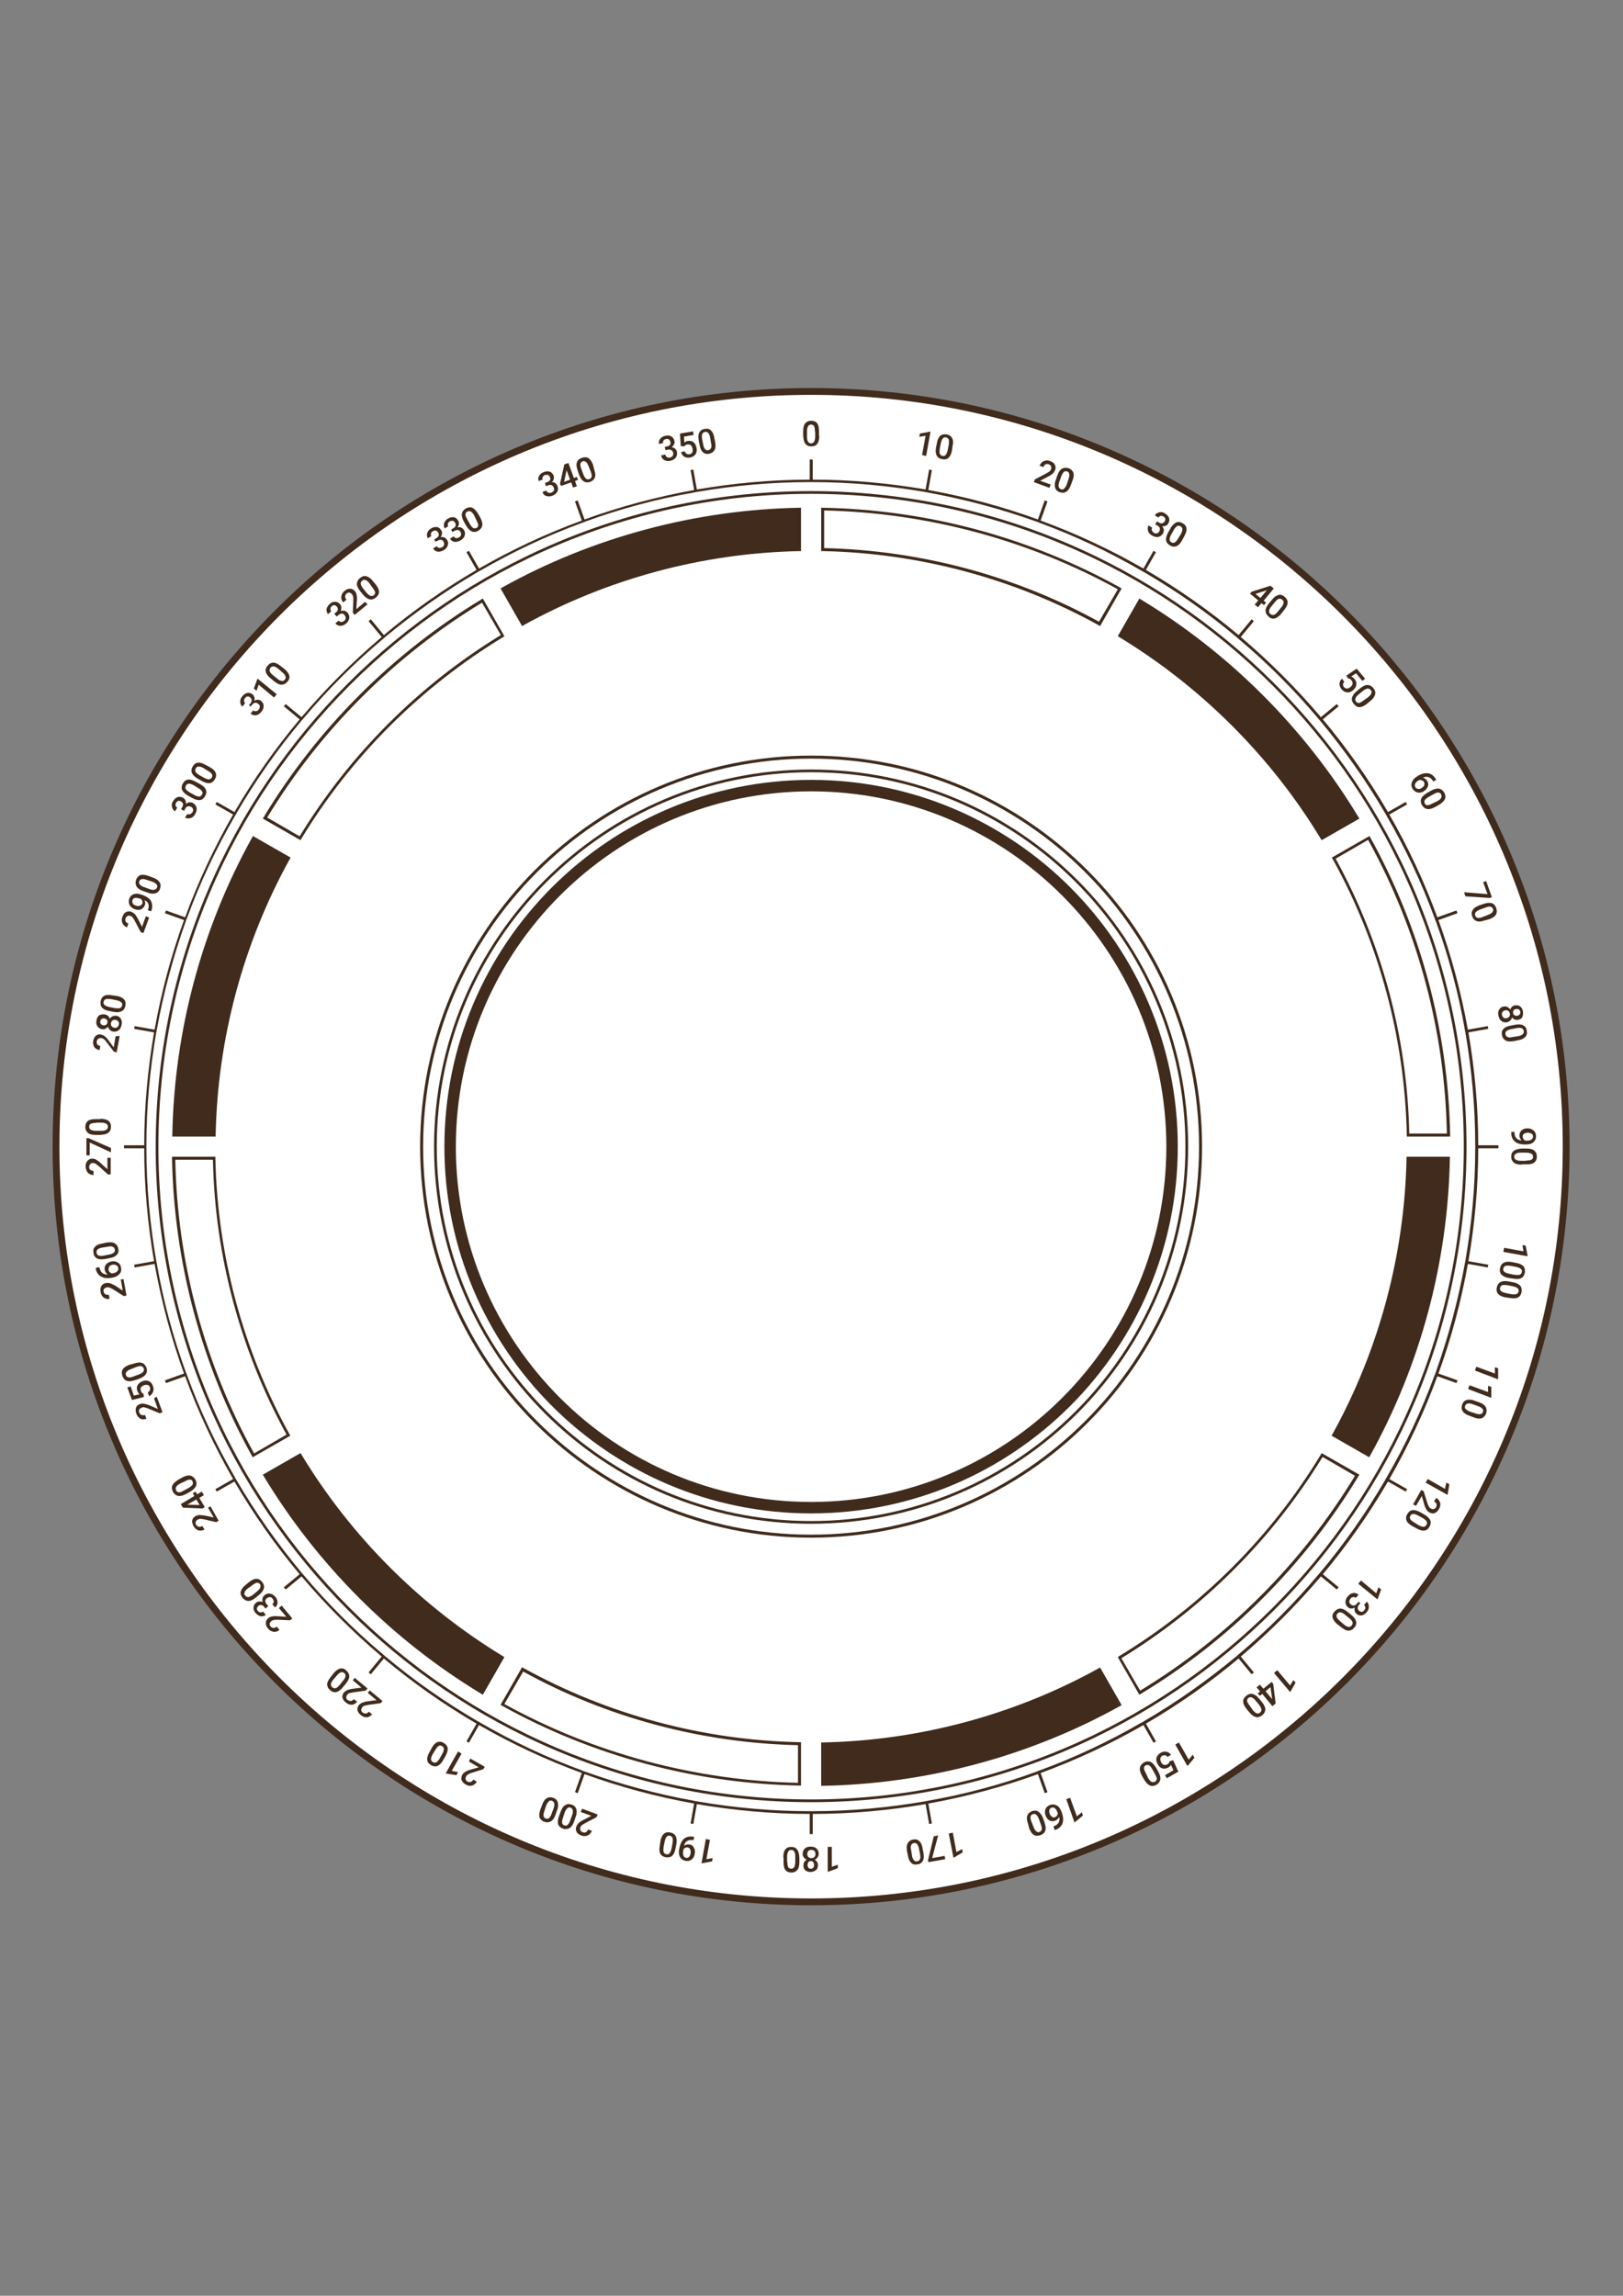<?xml version="1.0" encoding="utf-8"?>
<!-- Generator: Adobe Illustrator 26.4.0, SVG Export Plug-In . SVG Version: 6.00 Build 0)  -->
<svg version="1.2" baseProfile="tiny" id="Livello_1"
	 xmlns="http://www.w3.org/2000/svg" xmlns:xlink="http://www.w3.org/1999/xlink" x="0px" y="0px" viewBox="0 0 595.3 841.9"
	 overflow="visible" xml:space="preserve">
<rect x="0" y="0" width="595.3" height="841.9" fill="#808080" stroke="none"/>
<g>
	<g>
		<g>
			<circle fill="#FFFFFF" cx="297.5" cy="420.5" r="277"/>
		</g>
		<g>
			<path fill="#402B1C" d="M297.5,660.9c-132.6,0-240.4-107.9-240.4-240.4s107.9-240.4,240.4-240.4s240.4,107.9,240.4,240.4
				S430.1,660.9,297.5,660.9z M297.5,181.1c-132,0-239.4,107.4-239.4,239.4s107.4,239.4,239.4,239.4s239.4-107.4,239.4-239.4
				S429.5,181.1,297.5,181.1z"/>
		</g>
		<g>
			<path fill="#402B1C" d="M297.5,698.7c-153.4,0-278.2-124.8-278.2-278.2s124.8-278.2,278.2-278.2s278.2,124.8,278.2,278.2
				S450.9,698.7,297.5,698.7z M297.5,144.8c-152,0-275.7,123.7-275.7,275.7s123.7,275.7,275.7,275.7s275.7-123.7,275.7-275.7
				S449.5,144.8,297.5,144.8z"/>
		</g>
		<g>
			<path fill="#402B1C" d="M297.5,558.8c-76.3,0-138.3-62.1-138.3-138.3s62.1-138.3,138.3-138.3s138.3,62.1,138.3,138.3
				S373.8,558.8,297.5,558.8z M297.5,283.2c-75.7,0-137.3,61.6-137.3,137.3s61.6,137.3,137.3,137.3c75.7,0,137.3-61.6,137.3-137.3
				S373.2,283.2,297.5,283.2z"/>
		</g>
		<g>
			<path fill="#402B1C" d="M297.5,563.9c-79.1,0-143.4-64.3-143.4-143.4s64.3-143.4,143.4-143.4s143.4,64.3,143.4,143.4
				S376.6,563.9,297.5,563.9z M297.5,278.2c-78.5,0-142.3,63.8-142.3,142.3S219,562.8,297.5,562.8S439.8,499,439.8,420.5
				S376,278.2,297.5,278.2z"/>
		</g>
		<g>
			<path fill="#402B1C" d="M297.5,555C223.3,555,163,494.7,163,420.5S223.3,286,297.5,286S432,346.3,432,420.5S371.7,555,297.5,555z
				 M297.5,290.2c-71.8,0-130.3,58.4-130.3,130.3s58.4,130.3,130.3,130.3s130.3-58.4,130.3-130.3S369.3,290.2,297.5,290.2z"/>
		</g>
		<g>
			<g>
				<path fill="#402B1C" d="M549.6,421V420h-7.4c0-14.1-1.3-28-3.6-41.4l7.3-1.3l-0.2-1l-7.3,1.3c-2.5-13.8-6.1-27.3-10.8-40.2
					l7-2.5l-0.4-1l-7,2.5c-4.8-13.1-10.7-25.7-17.6-37.7l6.5-3.7l-0.5-0.9l-6.5,3.7c-7-12-15-23.4-23.9-34l5.8-4.8l-0.7-0.8
					l-5.8,4.8c-9-10.6-18.8-20.4-29.4-29.4l4.8-5.8l-0.8-0.7l-4.8,5.8c-10.6-8.9-22-16.9-34-23.9l3.7-6.5l-0.9-0.5l-3.7,6.5
					c-12-6.9-24.6-12.8-37.7-17.6l2.5-7l-1-0.4l-2.5,7c-12.9-4.7-26.3-8.3-40.2-10.8l1.3-7.3l-1-0.2l-1.3,7.3
					c-13.5-2.3-27.3-3.6-41.4-3.6v-7.4H297v7.4c-14.1,0-28,1.3-41.4,3.6l-1.3-7.3l-1,0.2l1.3,7.3c-13.8,2.5-27.3,6.1-40.2,10.8
					l-2.5-7l-1,0.4l2.5,7c-13.1,4.8-25.7,10.7-37.7,17.6l-3.7-6.5l-0.9,0.5l3.7,6.5c-12,7-23.4,15-34,23.9l-4.8-5.8l-0.8,0.7
					l4.8,5.8c-10.6,9-20.4,18.8-29.4,29.4l-5.8-4.8l-0.7,0.8l5.8,4.8c-8.9,10.6-16.9,22-23.9,34l-6.5-3.7l-0.5,0.9l6.5,3.7
					c-6.9,12-12.8,24.6-17.6,37.7l-7-2.5l-0.4,1l7,2.5c-4.7,12.9-8.3,26.3-10.8,40.2l-7.3-1.3l-0.2,1l7.3,1.3
					c-2.3,13.5-3.6,27.3-3.6,41.4h-7.4v1.1h7.4c0,14.1,1.3,28,3.6,41.4l-7.3,1.3l0.2,1l7.3-1.3c2.5,13.8,6.1,27.3,10.8,40.2l-7,2.5
					l0.4,1l7-2.5c4.8,13.1,10.7,25.7,17.6,37.7l-6.5,3.7l0.5,0.9l6.5-3.7c7,12,15,23.4,23.9,34l-5.8,4.8l0.7,0.8l5.8-4.8
					c9,10.6,18.8,20.4,29.4,29.4l-4.8,5.8l0.8,0.7l4.8-5.8c10.6,8.9,22,16.9,34,23.9l-3.7,6.5l0.9,0.5l3.7-6.5
					c12,6.9,24.6,12.8,37.7,17.6l-2.5,7l1,0.4l2.5-7c12.9,4.7,26.3,8.3,40.2,10.8l-1.3,7.3l1,0.2l1.3-7.3
					c13.5,2.3,27.3,3.6,41.4,3.6v7.4h1.1v-7.4c14.1,0,28-1.3,41.4-3.6l1.3,7.3l1-0.2l-1.3-7.3c13.8-2.5,27.3-6.1,40.2-10.8l2.5,7
					l1-0.4l-2.5-7c13.1-4.8,25.7-10.7,37.7-17.6l3.7,6.5l0.9-0.5l-3.7-6.5c12-7,23.4-15,34-23.9l4.8,5.8l0.8-0.7l-4.8-5.8
					c10.6-9,20.4-18.8,29.4-29.4l5.8,4.8l0.7-0.8l-5.8-4.8c8.9-10.6,16.9-22,23.9-34l6.5,3.7l0.5-0.9l-6.5-3.7
					c6.9-12,12.8-24.6,17.6-37.7l7,2.5l0.4-1l-7-2.5c4.7-12.9,8.3-26.3,10.8-40.2l7.3,1.3l0.2-1l-7.3-1.3
					c2.3-13.5,3.6-27.3,3.6-41.4H549.6z M537.5,462.3c-0.1,0.3-0.1,0.7-0.2,1c-2.5,13.8-6.1,27.1-10.7,40c-0.1,0.3-0.2,0.7-0.4,1
					c-4.8,13.1-10.7,25.6-17.6,37.5c-0.2,0.3-0.4,0.6-0.5,0.9c-7,12-14.9,23.3-23.8,33.9c-0.2,0.3-0.5,0.5-0.7,0.8
					c-8.9,10.6-18.7,20.4-29.3,29.3c-0.3,0.2-0.5,0.5-0.8,0.7c-10.6,8.8-21.9,16.8-33.9,23.8c-0.3,0.2-0.6,0.4-0.9,0.5
					c-11.9,6.9-24.4,12.8-37.5,17.6c-0.3,0.1-0.7,0.2-1,0.4c-12.9,4.7-26.2,8.3-40,10.7c-0.3,0.1-0.7,0.1-1,0.2
					c-13.4,2.3-27.2,3.6-41.3,3.6l-0.5,0l-0.5,0c-14.1,0-27.8-1.3-41.3-3.6c-0.3-0.1-0.7-0.1-1-0.2c-13.8-2.5-27.1-6.1-40-10.7
					c-0.3-0.1-0.7-0.2-1-0.4c-13.1-4.8-25.6-10.7-37.5-17.6c-0.3-0.2-0.6-0.4-0.9-0.5c-12-7-23.3-14.9-33.9-23.8
					c-0.3-0.2-0.5-0.5-0.8-0.7c-10.6-8.9-20.4-18.7-29.3-29.3c-0.2-0.3-0.5-0.5-0.7-0.8c-8.8-10.6-16.8-21.9-23.8-33.9
					c-0.2-0.3-0.4-0.6-0.5-0.9c-6.9-11.9-12.8-24.4-17.6-37.5c-0.1-0.3-0.2-0.7-0.4-1c-4.7-12.9-8.3-26.2-10.7-40
					c-0.1-0.3-0.1-0.7-0.2-1c-2.3-13.4-3.6-27.2-3.6-41.3l0-0.5l0-0.5c0-14.1,1.3-27.8,3.6-41.3c0.1-0.3,0.1-0.7,0.2-1
					c2.5-13.8,6.1-27.1,10.7-40c0.1-0.3,0.2-0.7,0.4-1c4.8-13.1,10.7-25.6,17.6-37.5c0.2-0.3,0.4-0.6,0.5-0.9
					c7-12,14.9-23.3,23.8-33.9c0.2-0.3,0.5-0.5,0.7-0.8c8.9-10.6,18.7-20.4,29.3-29.3c0.3-0.2,0.5-0.5,0.8-0.7
					c10.6-8.8,21.9-16.8,33.9-23.8c0.3-0.2,0.6-0.4,0.9-0.5c11.9-6.9,24.4-12.8,37.5-17.6c0.3-0.1,0.7-0.2,1-0.4
					c12.9-4.7,26.2-8.3,40-10.7c0.3-0.1,0.7-0.1,1-0.2c13.4-2.3,27.2-3.6,41.3-3.6l0.5,0l0.5,0c14.1,0,27.8,1.3,41.3,3.6
					c0.3,0.1,0.7,0.1,1,0.2c13.8,2.5,27.1,6.1,40,10.7c0.3,0.1,0.7,0.2,1,0.4c13.1,4.8,25.6,10.7,37.5,17.6c0.3,0.2,0.6,0.4,0.9,0.5
					c12,7,23.3,14.9,33.9,23.8c0.3,0.2,0.5,0.5,0.8,0.7c10.6,8.9,20.4,18.7,29.3,29.3c0.2,0.3,0.5,0.5,0.7,0.8
					c8.8,10.6,16.8,21.9,23.8,33.9c0.2,0.3,0.4,0.6,0.5,0.9c6.9,11.9,12.8,24.4,17.6,37.5c0.1,0.3,0.2,0.7,0.4,1
					c4.7,12.9,8.3,26.2,10.7,40c0.1,0.3,0.1,0.7,0.2,1c2.3,13.4,3.6,27.2,3.6,41.3l0,0.5l0,0.5C541.1,435.1,539.8,448.9,537.5,462.3
					z"/>
			</g>
		</g>
		<g>
			<g>
				<path fill="#402B1C" d="M300.5,159.8c0,1.3-0.2,2.3-0.7,2.9c-0.5,0.7-1.2,1-2.2,1c-1,0-1.7-0.3-2.2-1c-0.5-0.6-0.7-1.6-0.8-2.9
					v-1.6c0-1.3,0.2-2.3,0.7-2.9c0.5-0.6,1.2-1,2.2-1c1,0,1.7,0.3,2.2,0.9s0.7,1.6,0.7,2.8V159.8z M298.9,158.2
					c0-0.8-0.1-1.5-0.3-1.9s-0.6-0.6-1.1-0.6c-0.5,0-0.9,0.2-1.1,0.6s-0.4,1-0.4,1.8v2c0,0.8,0.1,1.5,0.4,1.9
					c0.2,0.4,0.6,0.6,1.1,0.6c0.5,0,0.8-0.2,1.1-0.6c0.2-0.4,0.4-1,0.4-1.8V158.2z"/>
			</g>
			<g>
				<path fill="#402B1C" d="M243.8,163.9l0.9-0.2c0.5-0.1,0.8-0.3,1-0.5c0.2-0.3,0.3-0.6,0.2-1.1c-0.1-0.4-0.2-0.7-0.5-0.9
					c-0.3-0.2-0.6-0.3-1.1-0.2c-0.4,0.1-0.7,0.2-0.9,0.5c-0.2,0.3-0.3,0.6-0.2,1l-1.5,0.3c-0.1-0.5,0-0.9,0.1-1.3
					c0.2-0.4,0.5-0.8,0.9-1.1c0.4-0.3,0.9-0.5,1.4-0.6c0.9-0.2,1.6-0.1,2.2,0.3c0.6,0.4,0.9,0.9,1.1,1.7c0.1,0.4,0,0.8-0.2,1.2
					c-0.2,0.4-0.5,0.7-0.8,1c0.5,0.1,0.9,0.3,1.3,0.6c0.3,0.3,0.5,0.7,0.6,1.2c0.1,0.8,0,1.5-0.5,2.1c-0.5,0.6-1.1,0.9-2,1.1
					c-0.9,0.2-1.6,0-2.2-0.3c-0.6-0.4-1-0.9-1.1-1.7l1.5-0.3c0.1,0.4,0.3,0.7,0.6,0.9c0.3,0.2,0.7,0.3,1.1,0.2
					c0.5-0.1,0.8-0.3,1-0.6c0.2-0.3,0.3-0.7,0.2-1.1c-0.1-0.5-0.3-0.8-0.6-1s-0.8-0.3-1.3-0.2l-0.9,0.2L243.8,163.9z"/>
				<path fill="#402B1C" d="M249.7,163.6l-0.3-4.6l4.8-0.8l0.2,1.3l-3.5,0.6l0.1,2.2c0.4-0.3,0.8-0.5,1.3-0.6c0.8-0.1,1.6,0,2.1,0.5
					c0.6,0.5,0.9,1.1,1.1,2.1c0.2,0.9,0,1.7-0.4,2.3c-0.4,0.6-1.1,1-2,1.2c-0.8,0.1-1.5,0-2.1-0.3c-0.6-0.4-1-0.9-1.2-1.7l1.4-0.3
					c0.1,0.4,0.3,0.7,0.6,0.9c0.3,0.2,0.6,0.2,1.1,0.2c0.5-0.1,0.8-0.3,1-0.7c0.2-0.4,0.2-0.8,0.1-1.4c-0.1-0.5-0.3-0.9-0.6-1.2
					c-0.3-0.3-0.8-0.4-1.2-0.3c-0.3,0-0.5,0.1-0.7,0.2c-0.2,0.1-0.4,0.3-0.5,0.5L249.7,163.6z"/>
				<path fill="#402B1C" d="M262.3,162c0.2,1.3,0.2,2.3-0.2,3c-0.4,0.7-1,1.2-2,1.4c-1,0.2-1.7,0-2.3-0.6c-0.6-0.5-1-1.4-1.2-2.7
					l-0.3-1.5c-0.2-1.3-0.2-2.3,0.2-3c0.4-0.7,1-1.2,2-1.3c1-0.2,1.8,0,2.3,0.6c0.6,0.5,1,1.4,1.2,2.7L262.3,162z M260.5,160.6
					c-0.1-0.8-0.4-1.4-0.7-1.8c-0.3-0.3-0.7-0.5-1.2-0.4c-0.5,0.1-0.8,0.3-1,0.7c-0.2,0.4-0.2,1-0.1,1.8l0.4,2
					c0.1,0.8,0.4,1.4,0.7,1.8c0.3,0.4,0.7,0.5,1.2,0.4c0.5-0.1,0.8-0.3,1-0.8c0.2-0.4,0.2-1,0-1.8L260.5,160.6z"/>
			</g>
			<g>
				<path fill="#402B1C" d="M199.9,177.1l0.9-0.3c0.4-0.2,0.7-0.4,0.9-0.7c0.2-0.3,0.2-0.7,0-1.1c-0.1-0.4-0.4-0.7-0.7-0.8
					c-0.3-0.1-0.7-0.1-1.1,0c-0.4,0.1-0.7,0.4-0.8,0.7c-0.2,0.3-0.2,0.6-0.1,1l-1.4,0.5c-0.2-0.4-0.2-0.9-0.1-1.3
					c0.1-0.4,0.3-0.8,0.7-1.2s0.8-0.6,1.3-0.8c0.8-0.3,1.6-0.3,2.2-0.1c0.6,0.2,1.1,0.8,1.4,1.5c0.1,0.4,0.1,0.8,0,1.2
					c-0.1,0.4-0.3,0.8-0.7,1.1c0.5,0,1,0.1,1.3,0.4c0.4,0.3,0.6,0.6,0.8,1.1c0.3,0.8,0.2,1.5-0.1,2.1c-0.4,0.6-1,1.1-1.8,1.4
					c-0.8,0.3-1.6,0.3-2.2,0.1c-0.7-0.2-1.2-0.7-1.4-1.5l1.4-0.5c0.1,0.4,0.4,0.6,0.7,0.8c0.3,0.1,0.7,0.1,1.1,0
					c0.4-0.2,0.7-0.4,0.9-0.7c0.2-0.3,0.2-0.7,0-1.2c-0.2-0.4-0.4-0.7-0.8-0.9c-0.4-0.1-0.8-0.1-1.3,0.1l-0.8,0.3L199.9,177.1z"/>
				<path fill="#402B1C" d="M210.5,175.3l1.1-0.4l0.4,1.1l-1.1,0.4l0.7,1.9l-1.4,0.5l-0.7-1.9l-3.7,1.3l-0.4-0.8l1.6-7.1l1.5-0.5
					L210.5,175.3z M206.9,176.7l2.2-0.8l-1.3-3.5l0,0.2L206.9,176.7z"/>
				<path fill="#402B1C" d="M217.9,172c0.4,1.2,0.6,2.2,0.3,3c-0.2,0.8-0.8,1.3-1.7,1.7c-0.9,0.3-1.7,0.3-2.4-0.2
					c-0.7-0.4-1.2-1.2-1.7-2.4l-0.5-1.5c-0.4-1.2-0.6-2.2-0.3-3c0.2-0.8,0.8-1.3,1.8-1.7c0.9-0.3,1.7-0.3,2.4,0.1
					c0.7,0.4,1.2,1.2,1.7,2.4L217.9,172z M215.9,171c-0.3-0.8-0.6-1.3-1-1.6c-0.4-0.3-0.8-0.4-1.2-0.2c-0.5,0.2-0.7,0.5-0.8,0.9
					c-0.1,0.4,0,1,0.3,1.8l0.7,1.9c0.3,0.8,0.6,1.3,1,1.7c0.4,0.3,0.8,0.4,1.3,0.2c0.5-0.2,0.7-0.5,0.8-0.9c0.1-0.4,0-1-0.3-1.8
					L215.9,171z"/>
			</g>
			<g>
				<path fill="#402B1C" d="M159.3,197.8l0.8-0.5c0.4-0.2,0.7-0.5,0.8-0.9c0.1-0.3,0.1-0.7-0.2-1.1c-0.2-0.4-0.5-0.6-0.8-0.7
					c-0.3-0.1-0.7,0-1.1,0.2c-0.4,0.2-0.6,0.5-0.7,0.8c-0.1,0.3-0.1,0.7,0.1,1l-1.3,0.8c-0.2-0.4-0.3-0.8-0.3-1.3
					c0-0.5,0.2-0.9,0.4-1.3c0.3-0.4,0.6-0.7,1.1-1c0.8-0.5,1.5-0.6,2.2-0.5c0.7,0.1,1.2,0.6,1.6,1.3c0.2,0.4,0.3,0.7,0.2,1.2
					c0,0.4-0.2,0.8-0.5,1.2c0.5-0.1,1-0.1,1.4,0.1c0.4,0.2,0.7,0.5,1,0.9c0.4,0.7,0.5,1.4,0.2,2.1c-0.2,0.7-0.8,1.3-1.5,1.7
					c-0.8,0.4-1.5,0.6-2.2,0.5c-0.7-0.1-1.3-0.5-1.6-1.2l1.3-0.8c0.2,0.3,0.5,0.6,0.8,0.6c0.4,0.1,0.7,0,1.1-0.2
					c0.4-0.2,0.7-0.5,0.8-0.9c0.1-0.3,0-0.7-0.2-1.1c-0.2-0.4-0.5-0.7-0.9-0.7c-0.4-0.1-0.8,0-1.3,0.3l-0.8,0.4L159.3,197.8z"/>
				<path fill="#402B1C" d="M165.5,194.2l0.8-0.5c0.4-0.2,0.7-0.5,0.8-0.9c0.1-0.3,0.1-0.7-0.2-1.1c-0.2-0.4-0.5-0.6-0.8-0.7
					c-0.3-0.1-0.7,0-1.1,0.2c-0.4,0.2-0.6,0.5-0.7,0.8c-0.1,0.3-0.1,0.7,0.1,1l-1.3,0.8c-0.2-0.4-0.3-0.8-0.3-1.3
					c0-0.5,0.2-0.9,0.4-1.3c0.3-0.4,0.6-0.7,1.1-1c0.8-0.5,1.5-0.6,2.2-0.5c0.7,0.1,1.2,0.6,1.6,1.3c0.2,0.4,0.3,0.7,0.2,1.2
					c0,0.4-0.2,0.8-0.5,1.2c0.5-0.1,1-0.1,1.4,0.1c0.4,0.2,0.7,0.5,1,0.9c0.4,0.7,0.5,1.4,0.2,2.1c-0.2,0.7-0.8,1.3-1.5,1.7
					c-0.8,0.4-1.5,0.6-2.2,0.5c-0.7-0.1-1.3-0.5-1.6-1.2l1.3-0.8c0.2,0.3,0.5,0.6,0.8,0.6c0.4,0.1,0.7,0,1.1-0.2
					c0.4-0.2,0.7-0.5,0.8-0.9c0.1-0.3,0-0.7-0.2-1.1c-0.2-0.4-0.5-0.7-0.9-0.7c-0.4-0.1-0.8,0-1.3,0.3l-0.8,0.4L165.5,194.2z"/>
				<path fill="#402B1C" d="M176.1,189.7c0.6,1.1,0.9,2.1,0.8,2.9c-0.1,0.8-0.6,1.5-1.4,2c-0.8,0.5-1.6,0.6-2.4,0.3
					c-0.8-0.3-1.4-1-2.1-2.1l-0.8-1.4c-0.6-1.1-0.9-2.1-0.8-2.9c0.1-0.8,0.6-1.5,1.4-2c0.9-0.5,1.7-0.6,2.4-0.3
					c0.7,0.3,1.4,1,2.1,2.1L176.1,189.7z M173.9,189c-0.4-0.7-0.8-1.2-1.2-1.4c-0.4-0.2-0.8-0.2-1.3,0c-0.4,0.2-0.6,0.6-0.7,1
					c0,0.4,0.2,1,0.6,1.7l1,1.8c0.4,0.7,0.8,1.2,1.2,1.5c0.4,0.2,0.8,0.2,1.3,0c0.4-0.2,0.6-0.6,0.6-1c0-0.4-0.2-1-0.6-1.7
					L173.9,189z"/>
			</g>
			<g>
				<path fill="#402B1C" d="M122.6,225.1l0.7-0.6c0.4-0.3,0.6-0.6,0.6-1c0.1-0.4-0.1-0.7-0.3-1c-0.3-0.3-0.6-0.5-0.9-0.6
					c-0.3,0-0.7,0.1-1,0.4c-0.3,0.3-0.5,0.6-0.5,0.9c0,0.3,0,0.7,0.3,1l-1.2,1c-0.3-0.4-0.5-0.8-0.5-1.2c-0.1-0.4,0-0.9,0.2-1.3
					c0.2-0.4,0.5-0.8,0.9-1.2c0.7-0.6,1.4-0.9,2.1-0.8c0.7,0,1.3,0.3,1.8,1c0.3,0.3,0.4,0.7,0.4,1.1c0,0.4-0.1,0.9-0.2,1.3
					c0.5-0.2,0.9-0.2,1.4-0.1c0.4,0.1,0.8,0.4,1.1,0.7c0.5,0.6,0.7,1.3,0.6,2c-0.1,0.7-0.5,1.4-1.2,2c-0.7,0.6-1.4,0.8-2.1,0.8
					c-0.7,0-1.3-0.3-1.8-0.9l1.2-1c0.3,0.3,0.6,0.5,0.9,0.5c0.4,0,0.7-0.1,1.1-0.4c0.4-0.3,0.6-0.6,0.6-1c0-0.4-0.1-0.7-0.4-1.1
					c-0.3-0.4-0.6-0.6-1-0.6c-0.4,0-0.8,0.2-1.2,0.5l-0.7,0.6L122.6,225.1z"/>
				<path fill="#402B1C" d="M134.8,221.6l-4.7,3.9l-0.7-0.8l0.2-4.4c0-0.6,0-1.2-0.1-1.5c-0.1-0.4-0.2-0.7-0.4-0.9
					c-0.3-0.3-0.6-0.5-0.9-0.6c-0.4,0-0.7,0.1-1,0.3c-0.4,0.3-0.6,0.7-0.6,1.1c0,0.4,0.1,0.8,0.5,1.2l-1.2,1
					c-0.4-0.4-0.6-0.9-0.7-1.4c-0.1-0.5,0-1,0.2-1.5c0.2-0.5,0.5-0.9,1-1.3c0.7-0.6,1.3-0.8,2-0.8c0.7,0,1.3,0.3,1.8,0.9
					c0.3,0.3,0.5,0.8,0.6,1.3c0.1,0.5,0.2,1.2,0.1,2.1l-0.2,3.2l3.2-2.7L134.8,221.6z"/>
				<path fill="#402B1C" d="M137.7,214.2c0.8,1,1.3,1.9,1.3,2.7c0.1,0.8-0.3,1.5-1.1,2.2c-0.7,0.6-1.5,0.9-2.3,0.7
					c-0.8-0.2-1.6-0.7-2.4-1.7l-1-1.2c-0.8-1-1.3-1.9-1.3-2.7c0-0.8,0.3-1.5,1.1-2.2c0.8-0.6,1.5-0.9,2.3-0.7
					c0.8,0.2,1.6,0.7,2.4,1.7L137.7,214.2z M135.5,213.9c-0.5-0.6-1-1.1-1.5-1.2c-0.4-0.2-0.8-0.1-1.2,0.3c-0.4,0.3-0.5,0.7-0.5,1.1
					c0.1,0.4,0.3,1,0.8,1.6l1.3,1.6c0.5,0.6,1,1.1,1.5,1.2s0.9,0.1,1.2-0.2c0.4-0.3,0.5-0.7,0.5-1.1c-0.1-0.4-0.4-1-0.9-1.6
					L135.5,213.9z"/>
			</g>
			<g>
				<path fill="#402B1C" d="M91.3,258.6l0.6-0.7c0.3-0.4,0.4-0.7,0.4-1.1c0-0.4-0.2-0.7-0.5-1c-0.3-0.3-0.7-0.4-1-0.4
					c-0.3,0-0.6,0.2-0.9,0.6c-0.3,0.3-0.4,0.6-0.4,1c0,0.3,0.2,0.6,0.4,0.9l-1,1.2c-0.4-0.3-0.6-0.7-0.7-1.1c-0.1-0.4-0.1-0.9,0-1.4
					c0.1-0.5,0.4-0.9,0.7-1.3c0.6-0.7,1.2-1.1,1.9-1.2c0.7-0.1,1.3,0.1,1.9,0.6c0.3,0.3,0.5,0.6,0.6,1c0.1,0.4,0.1,0.9,0,1.3
					c0.4-0.3,0.9-0.4,1.3-0.4c0.4,0,0.9,0.2,1.2,0.5c0.6,0.5,0.9,1.1,0.9,1.9c0,0.7-0.3,1.5-0.9,2.1c-0.6,0.7-1.2,1.1-1.9,1.2
					c-0.7,0.1-1.4-0.1-2-0.6l1-1.2c0.3,0.3,0.6,0.4,1,0.3c0.4,0,0.7-0.2,1-0.6c0.3-0.4,0.4-0.7,0.4-1.1c0-0.4-0.2-0.7-0.6-1
					c-0.4-0.3-0.7-0.4-1.1-0.4c-0.4,0.1-0.7,0.3-1.1,0.7l-0.6,0.7L91.3,258.6z"/>
				<path fill="#402B1C" d="M101.5,254.6l-1,1.2l-5.6-4.7l-0.8,2.2l-1-0.8l1.3-3.5l0.1-0.1L101.5,254.6z"/>
				<path fill="#402B1C" d="M104.3,245.3c1,0.8,1.6,1.7,1.8,2.4c0.2,0.8,0,1.6-0.7,2.3c-0.6,0.7-1.3,1.1-2.2,1.1
					c-0.8,0-1.7-0.5-2.7-1.3l-1.2-1c-1-0.8-1.6-1.6-1.8-2.4c-0.2-0.8,0-1.6,0.7-2.3c0.6-0.8,1.4-1.1,2.1-1.1c0.8,0,1.7,0.5,2.7,1.3
					L104.3,245.3z M102.1,245.3c-0.6-0.5-1.2-0.9-1.7-0.9c-0.5-0.1-0.8,0.1-1.2,0.5c-0.3,0.4-0.4,0.8-0.3,1.2
					c0.1,0.4,0.5,0.9,1.1,1.4l1.6,1.3c0.6,0.5,1.2,0.9,1.7,0.9c0.5,0.1,0.9-0.1,1.2-0.5c0.3-0.4,0.4-0.8,0.2-1.2
					c-0.1-0.4-0.5-0.9-1.1-1.4L102.1,245.3z"/>
			</g>
			<g>
				<path fill="#402B1C" d="M66.4,296.7l0.5-0.8c0.2-0.4,0.3-0.8,0.2-1.1c-0.1-0.4-0.3-0.6-0.7-0.9c-0.4-0.2-0.7-0.3-1-0.2
					c-0.3,0.1-0.6,0.3-0.8,0.7c-0.2,0.4-0.3,0.7-0.2,1c0.1,0.3,0.3,0.6,0.6,0.8l-0.8,1.3c-0.4-0.2-0.7-0.5-0.9-1s-0.3-0.8-0.3-1.3
					c0-0.5,0.2-1,0.5-1.4c0.5-0.8,1-1.3,1.7-1.5c0.6-0.2,1.3-0.1,2,0.3c0.4,0.2,0.6,0.5,0.8,0.9c0.2,0.4,0.2,0.8,0.2,1.3
					c0.4-0.3,0.8-0.5,1.3-0.6c0.4,0,0.9,0.1,1.3,0.3c0.7,0.4,1.1,1,1.3,1.7c0.1,0.7,0,1.5-0.5,2.3c-0.4,0.8-1,1.3-1.7,1.5
					c-0.7,0.2-1.4,0.2-2-0.2l0.8-1.3c0.3,0.2,0.7,0.2,1,0.1c0.3-0.1,0.6-0.4,0.9-0.7c0.2-0.4,0.3-0.8,0.2-1.1
					c-0.1-0.4-0.3-0.7-0.7-0.9c-0.4-0.2-0.8-0.3-1.2-0.2c-0.4,0.1-0.7,0.4-1,0.9l-0.4,0.8L66.4,296.7z"/>
				<path fill="#402B1C" d="M73.3,287.5c1.1,0.6,1.9,1.3,2.2,2.1c0.3,0.8,0.2,1.6-0.3,2.4c-0.5,0.8-1.1,1.3-1.9,1.4
					c-0.8,0.1-1.8-0.2-2.9-0.8l-1.4-0.8c-1.1-0.6-1.8-1.3-2.2-2.1c-0.3-0.7-0.2-1.6,0.3-2.4c0.5-0.9,1.1-1.3,1.9-1.4
					c0.8-0.1,1.7,0.2,2.8,0.8L73.3,287.5z M71.1,288c-0.7-0.4-1.3-0.6-1.8-0.6c-0.5,0-0.8,0.2-1.1,0.7c-0.2,0.4-0.3,0.8-0.1,1.2
					c0.2,0.4,0.7,0.8,1.3,1.2l1.8,1c0.7,0.4,1.3,0.6,1.8,0.6c0.5,0,0.8-0.2,1.1-0.7c0.2-0.4,0.3-0.8,0-1.2c-0.2-0.4-0.7-0.8-1.4-1.2
					L71.1,288z"/>
				<path fill="#402B1C" d="M76.9,281.3c1.1,0.6,1.9,1.3,2.2,2.1c0.3,0.8,0.2,1.6-0.3,2.4c-0.5,0.8-1.1,1.3-1.9,1.4
					c-0.8,0.1-1.8-0.2-2.9-0.8l-1.4-0.8c-1.1-0.6-1.8-1.3-2.2-2.1c-0.3-0.7-0.2-1.6,0.3-2.4c0.5-0.9,1.1-1.3,1.9-1.4
					c0.8-0.1,1.7,0.2,2.8,0.8L76.9,281.3z M74.7,281.7c-0.7-0.4-1.3-0.6-1.8-0.6c-0.5,0-0.8,0.2-1.1,0.7c-0.2,0.4-0.3,0.8-0.1,1.2
					c0.2,0.4,0.7,0.8,1.3,1.2l1.8,1c0.7,0.4,1.3,0.6,1.8,0.6c0.5,0,0.8-0.2,1.1-0.7c0.2-0.4,0.3-0.8,0-1.2c-0.2-0.4-0.7-0.8-1.4-1.2
					L74.7,281.7z"/>
			</g>
			<g>
				<path fill="#402B1C" d="M54.7,336.5l-2.1,5.7l-1-0.4l-2.1-4c-0.3-0.6-0.6-1-0.8-1.3c-0.2-0.3-0.5-0.5-0.8-0.6
					c-0.4-0.1-0.8-0.2-1.1,0s-0.6,0.4-0.7,0.8c-0.2,0.5-0.2,0.9,0,1.2c0.2,0.4,0.5,0.6,1,0.8l-0.5,1.4c-0.5-0.2-0.9-0.5-1.3-0.9
					c-0.3-0.4-0.5-0.8-0.6-1.4c-0.1-0.5,0-1.1,0.2-1.6c0.3-0.8,0.7-1.4,1.3-1.7c0.6-0.3,1.2-0.4,2-0.1c0.4,0.2,0.8,0.4,1.2,0.8
					c0.4,0.4,0.8,1,1.2,1.8l1.5,2.9l1.4-3.9L54.7,336.5z"/>
				<path fill="#402B1C" d="M53,330.1c0.3,0.7,0.4,1.3,0.1,1.9c-0.3,0.7-0.8,1.2-1.4,1.5c-0.7,0.3-1.5,0.2-2.3-0.1
					c-0.6-0.2-1-0.5-1.4-0.9c-0.4-0.4-0.6-0.8-0.7-1.3c-0.1-0.5-0.1-1,0.1-1.6c0.3-0.9,0.9-1.4,1.7-1.7c0.8-0.3,1.8-0.2,2.8,0.2
					l0.4,0.1c1.5,0.6,2.6,1.3,3.1,2.3s0.6,2.2,0.1,3.5l-0.1,0.2l-1.2-0.4l0.1-0.2c0.3-0.8,0.3-1.6,0.1-2.1
					C54.3,331,53.8,330.5,53,330.1z M52.2,331.4c0.1-0.3,0.1-0.6,0-0.9c-0.1-0.3-0.2-0.6-0.5-0.8l-0.6-0.2c-0.6-0.2-1.2-0.3-1.6-0.2
					c-0.5,0.1-0.8,0.4-0.9,0.8c-0.1,0.4-0.1,0.8,0.1,1.2c0.2,0.4,0.6,0.6,1.1,0.8c0.5,0.2,1,0.2,1.4,0.1
					C51.7,332,52,331.8,52.2,331.4z"/>
				<path fill="#402B1C" d="M56,321.8c1.2,0.4,2.1,1,2.5,1.7c0.5,0.7,0.5,1.5,0.2,2.4c-0.3,0.9-0.9,1.5-1.7,1.7
					c-0.8,0.2-1.8,0.2-2.9-0.3l-1.5-0.5c-1.2-0.4-2.1-1-2.5-1.7c-0.4-0.7-0.5-1.5-0.2-2.4c0.3-0.9,0.9-1.5,1.6-1.8
					c0.8-0.2,1.7-0.1,2.9,0.3L56,321.8z M53.9,322.7c-0.8-0.3-1.4-0.4-1.9-0.3c-0.5,0.1-0.8,0.4-0.9,0.8c-0.2,0.5-0.1,0.9,0.2,1.2
					c0.3,0.3,0.8,0.7,1.5,0.9l1.9,0.7c0.8,0.3,1.4,0.4,1.9,0.3c0.5-0.1,0.8-0.4,1-0.8c0.2-0.5,0.1-0.9-0.2-1.2
					c-0.3-0.3-0.8-0.7-1.6-1L53.9,322.7z"/>
			</g>
			<g>
				<path fill="#402B1C" d="M43.9,379.9l-1.1,6l-1-0.2l-2.7-3.5c-0.4-0.5-0.7-0.9-1-1.1c-0.3-0.2-0.6-0.4-0.9-0.4
					c-0.4-0.1-0.8,0-1.1,0.2c-0.3,0.2-0.5,0.5-0.6,0.9c-0.1,0.5,0,0.9,0.2,1.2c0.2,0.3,0.6,0.5,1.1,0.6l-0.3,1.5
					c-0.5-0.1-1-0.3-1.4-0.6c-0.4-0.3-0.7-0.7-0.8-1.2c-0.2-0.5-0.2-1.1-0.1-1.6c0.2-0.9,0.5-1.5,1-1.9c0.5-0.4,1.2-0.6,1.9-0.4
					c0.4,0.1,0.9,0.3,1.3,0.6c0.4,0.3,0.9,0.8,1.4,1.5l1.9,2.6l0.7-4.1L43.9,379.9z"/>
				<path fill="#402B1C" d="M38.5,372c0.4,0.1,0.8,0.3,1.1,0.5c0.3,0.3,0.5,0.6,0.6,1.1c0.3-0.4,0.7-0.7,1.1-0.9
					c0.4-0.2,0.9-0.2,1.3-0.2c0.8,0.1,1.4,0.5,1.7,1.1c0.4,0.6,0.5,1.4,0.3,2.2c-0.2,0.9-0.5,1.6-1.1,2c-0.6,0.5-1.2,0.6-2,0.5
					c-0.5-0.1-0.9-0.3-1.2-0.6c-0.3-0.3-0.6-0.7-0.7-1.2c-0.3,0.3-0.6,0.6-1,0.8c-0.4,0.2-0.8,0.2-1.2,0.1c-0.8-0.1-1.3-0.5-1.7-1.1
					c-0.4-0.6-0.5-1.3-0.3-2.1c0.1-0.8,0.5-1.5,1-1.9C37.1,372,37.8,371.9,38.5,372z M38.3,373.5c-0.4-0.1-0.7,0-1,0.2
					c-0.3,0.2-0.5,0.5-0.5,0.8c-0.1,0.4,0,0.7,0.2,1c0.2,0.3,0.5,0.4,0.9,0.5c0.4,0.1,0.8,0,1-0.2c0.3-0.2,0.5-0.5,0.5-0.8
					c0.1-0.4,0-0.7-0.2-1C39,373.7,38.7,373.6,38.3,373.5z M42.4,374c-0.4-0.1-0.8,0-1.1,0.2c-0.3,0.2-0.5,0.5-0.6,1
					c-0.1,0.4,0,0.8,0.2,1.1c0.2,0.3,0.6,0.5,1,0.6c0.4,0.1,0.8,0,1.1-0.2c0.3-0.2,0.5-0.5,0.6-1s0-0.8-0.2-1.1
					C43.1,374.3,42.8,374.1,42.4,374z"/>
				<path fill="#402B1C" d="M42.6,365.2c1.3,0.2,2.2,0.6,2.8,1.2c0.6,0.6,0.8,1.4,0.6,2.4c-0.2,1-0.6,1.6-1.3,2
					c-0.7,0.4-1.7,0.5-2.9,0.3l-1.5-0.3c-1.3-0.2-2.2-0.6-2.8-1.2c-0.6-0.6-0.7-1.4-0.6-2.4c0.2-1,0.6-1.6,1.3-2
					c0.7-0.4,1.7-0.4,2.9-0.2L42.6,365.2z M40.7,366.4c-0.8-0.1-1.5-0.1-1.9,0c-0.4,0.2-0.7,0.5-0.8,1c-0.1,0.5,0,0.9,0.4,1.2
					c0.3,0.3,0.9,0.5,1.7,0.7l2,0.4c0.8,0.1,1.5,0.1,1.9,0c0.4-0.2,0.7-0.5,0.8-1c0.1-0.5,0-0.9-0.4-1.2c-0.3-0.3-0.9-0.5-1.7-0.7
					L40.7,366.4z"/>
			</g>
			<g>
				<path fill="#402B1C" d="M40.6,424.6v6.1h-1l-3.3-3c-0.5-0.4-0.9-0.7-1.2-0.9s-0.7-0.3-1-0.3c-0.4,0-0.8,0.1-1,0.4
					s-0.4,0.6-0.4,1c0,0.5,0.1,0.9,0.4,1.1s0.7,0.4,1.2,0.4v1.5c-0.6,0-1-0.1-1.5-0.4s-0.8-0.6-1-1.1c-0.2-0.5-0.4-1-0.4-1.6
					c0-0.9,0.2-1.6,0.7-2.1c0.4-0.5,1-0.8,1.8-0.8c0.5,0,0.9,0.1,1.4,0.4s1.1,0.7,1.7,1.3l2.4,2.2v-4.2H40.6z"/>
				<path fill="#402B1C" d="M32.5,417.4l8.2,3.6v1.6l-7.8-3.6v4.7h-1.2v-6.3H32.5z"/>
				<path fill="#402B1C" d="M36.8,410.3c1.3,0,2.3,0.2,2.9,0.7c0.7,0.5,1,1.2,1,2.2c0,1-0.3,1.7-1,2.2c-0.6,0.5-1.6,0.7-2.9,0.8
					h-1.6c-1.3,0-2.3-0.2-2.9-0.7c-0.6-0.5-1-1.2-1-2.2c0-1,0.3-1.7,0.9-2.2s1.6-0.7,2.8-0.7H36.8z M35.2,411.8
					c-0.8,0-1.5,0.1-1.9,0.3c-0.4,0.2-0.6,0.6-0.6,1.1c0,0.5,0.2,0.9,0.6,1.1c0.4,0.2,1,0.4,1.8,0.4h2c0.8,0,1.5-0.1,1.9-0.4
					c0.4-0.2,0.6-0.6,0.6-1.1c0-0.5-0.2-0.8-0.6-1.1c-0.4-0.2-1-0.4-1.8-0.4H35.2z"/>
			</g>
			<g>
				<path fill="#402B1C" d="M45.3,469.1l1.1,6l-1,0.2l-3.8-2.4c-0.6-0.3-1-0.6-1.4-0.7c-0.4-0.1-0.7-0.2-1-0.1
					c-0.4,0.1-0.7,0.3-1,0.5c-0.2,0.3-0.3,0.6-0.2,1c0.1,0.5,0.3,0.8,0.6,1c0.3,0.2,0.8,0.3,1.3,0.2l0.3,1.5
					c-0.5,0.1-1.1,0.1-1.5-0.1c-0.5-0.2-0.9-0.5-1.2-0.9c-0.3-0.4-0.5-0.9-0.6-1.5c-0.2-0.9-0.1-1.6,0.3-2.2
					c0.3-0.6,0.9-0.9,1.7-1.1c0.4-0.1,0.9,0,1.5,0.1c0.5,0.2,1.2,0.5,1.9,0.9l2.7,1.8l-0.7-4.1L45.3,469.1z"/>
				<path fill="#402B1C" d="M35.3,464.9l1.2-0.2l0,0.2c0.2,0.8,0.5,1.5,1,1.9s1.2,0.6,2,0.6c-0.6-0.4-0.9-1-1.1-1.7
					c-0.1-0.8,0-1.5,0.5-2c0.5-0.6,1.1-0.9,2-1.1c0.9-0.2,1.7,0,2.3,0.4c0.7,0.4,1.1,1.1,1.2,1.9c0.2,0.9,0,1.7-0.6,2.3
					c-0.6,0.7-1.4,1.1-2.4,1.3l-0.5,0.1c-1.6,0.3-2.8,0.1-3.9-0.5c-1-0.6-1.7-1.6-1.9-3L35.3,464.9z M39.8,465.7
					c0.1,0.3,0.2,0.6,0.4,0.8c0.2,0.2,0.5,0.4,0.8,0.5l0.5-0.1c0.7-0.1,1.2-0.3,1.5-0.7c0.3-0.3,0.5-0.7,0.4-1.2
					c-0.1-0.4-0.3-0.8-0.7-1c-0.4-0.2-0.8-0.3-1.4-0.2c-0.5,0.1-1,0.3-1.2,0.6C39.9,464.9,39.8,465.3,39.8,465.7z"/>
				<path fill="#402B1C" d="M39,455.7c1.3-0.2,2.3-0.2,3,0.2c0.7,0.4,1.2,1,1.4,2c0.2,1,0,1.7-0.6,2.3c-0.5,0.6-1.4,1-2.7,1.2
					l-1.5,0.3c-1.3,0.2-2.3,0.2-3-0.2c-0.7-0.4-1.2-1-1.3-2c-0.2-1,0-1.8,0.6-2.3c0.5-0.6,1.4-1,2.7-1.2L39,455.7z M37.6,457.5
					c-0.8,0.1-1.4,0.4-1.8,0.7c-0.3,0.3-0.5,0.7-0.4,1.2c0.1,0.5,0.3,0.8,0.7,1c0.4,0.2,1,0.2,1.8,0.1l2-0.4
					c0.8-0.1,1.4-0.4,1.8-0.7c0.4-0.3,0.5-0.7,0.4-1.2c-0.1-0.5-0.3-0.8-0.8-1c-0.4-0.2-1-0.2-1.8,0L37.6,457.5z"/>
			</g>
			<g>
				<path fill="#402B1C" d="M57.5,512.2l2.1,5.7l-1,0.4l-4.1-1.7c-0.6-0.2-1.1-0.4-1.5-0.5c-0.4-0.1-0.7,0-1,0.1
					c-0.4,0.1-0.7,0.4-0.9,0.7c-0.2,0.3-0.2,0.7,0,1.1c0.2,0.5,0.4,0.8,0.8,0.9c0.4,0.2,0.8,0.1,1.3,0l0.5,1.4
					c-0.5,0.2-1,0.2-1.5,0.2c-0.5-0.1-0.9-0.3-1.3-0.7c-0.4-0.4-0.7-0.8-0.9-1.4c-0.3-0.8-0.3-1.5-0.1-2.2c0.2-0.6,0.7-1.1,1.5-1.3
					c0.4-0.2,0.9-0.2,1.5-0.1c0.6,0.1,1.2,0.3,2,0.6l3,1.3l-1.4-3.9L57.5,512.2z"/>
				<path fill="#402B1C" d="M52.8,512.3l-4.4,1.1l-1.7-4.6l1.2-0.4l1.2,3.4l2.1-0.5c-0.4-0.3-0.6-0.7-0.8-1.2
					c-0.3-0.8-0.3-1.5,0.1-2.2c0.4-0.6,1-1.1,1.8-1.4c0.9-0.3,1.6-0.3,2.3,0c0.7,0.3,1.2,0.9,1.5,1.8c0.3,0.8,0.3,1.5,0,2.2
					c-0.3,0.7-0.7,1.2-1.4,1.5l-0.5-1.4c0.4-0.2,0.7-0.5,0.8-0.8c0.1-0.3,0.1-0.7,0-1.1c-0.2-0.4-0.4-0.7-0.8-0.8
					c-0.4-0.1-0.9-0.1-1.4,0.1c-0.5,0.2-0.9,0.5-1.1,0.8c-0.2,0.4-0.2,0.8,0,1.3c0.1,0.3,0.2,0.5,0.3,0.6c0.1,0.2,0.3,0.3,0.6,0.4
					L52.8,512.3z"/>
				<path fill="#402B1C" d="M49,500.1c1.2-0.4,2.2-0.6,3-0.3c0.8,0.2,1.3,0.8,1.7,1.7c0.3,0.9,0.3,1.7-0.2,2.4
					c-0.4,0.7-1.2,1.2-2.4,1.7l-1.5,0.5c-1.2,0.4-2.2,0.6-3,0.3c-0.8-0.2-1.3-0.8-1.7-1.8c-0.3-0.9-0.3-1.7,0.1-2.4
					c0.4-0.7,1.2-1.2,2.4-1.7L49,500.1z M48,502.1c-0.8,0.3-1.3,0.6-1.6,1c-0.3,0.4-0.4,0.8-0.2,1.2c0.2,0.5,0.5,0.7,0.9,0.8
					c0.4,0.1,1,0,1.8-0.3l1.9-0.7c0.8-0.3,1.3-0.6,1.7-1c0.3-0.4,0.4-0.8,0.2-1.3c-0.2-0.5-0.5-0.7-0.9-0.8c-0.4-0.1-1,0-1.8,0.3
					L48,502.1z"/>
			</g>
			<g>
				<path fill="#402B1C" d="M77.2,552.4l3,5.3l-0.9,0.5l-4.3-1c-0.6-0.1-1.1-0.2-1.5-0.2c-0.4,0-0.7,0.1-1,0.3
					c-0.4,0.2-0.6,0.5-0.7,0.8c-0.1,0.3-0.1,0.7,0.1,1c0.2,0.4,0.6,0.7,1,0.8c0.4,0.1,0.8,0,1.3-0.3l0.8,1.3c-0.5,0.3-1,0.4-1.5,0.4
					c-0.5,0-1-0.1-1.4-0.4c-0.4-0.3-0.8-0.7-1.1-1.2c-0.4-0.8-0.6-1.5-0.5-2.1c0.1-0.7,0.5-1.2,1.2-1.6c0.4-0.2,0.9-0.4,1.4-0.4
					c0.6,0,1.3,0.1,2.1,0.2l3.2,0.7l-2.1-3.6L77.2,552.4z"/>
				<path fill="#402B1C" d="M71.3,548.6l-0.6-1l1-0.6l0.6,1l1.7-1l0.8,1.3l-1.7,1l2,3.4l-0.8,0.5l-7.2-0.3l-0.8-1.3L71.3,548.6z
					 M73.2,551.9l-1.2-2l-3.3,1.9l0.2,0L73.2,551.9z"/>
				<path fill="#402B1C" d="M66.7,541.9c1.1-0.6,2.1-0.9,2.9-0.8c0.8,0.1,1.5,0.6,2,1.4c0.5,0.8,0.6,1.6,0.3,2.4
					c-0.3,0.8-1,1.4-2.1,2.1l-1.4,0.8c-1.1,0.6-2.1,0.9-2.9,0.8c-0.8-0.1-1.5-0.6-2-1.4c-0.5-0.9-0.6-1.7-0.3-2.4
					c0.3-0.7,1-1.4,2.1-2.1L66.7,541.9z M66,544.1c-0.7,0.4-1.2,0.8-1.4,1.2c-0.2,0.4-0.2,0.8,0,1.3c0.2,0.4,0.6,0.6,1,0.7
					c0.4,0,1-0.2,1.7-0.6l1.8-1c0.7-0.4,1.2-0.8,1.5-1.2c0.2-0.4,0.2-0.8,0-1.3c-0.2-0.4-0.6-0.6-1-0.6c-0.4,0-1,0.2-1.7,0.6
					L66,544.1z"/>
			</g>
			<g>
				<path fill="#402B1C" d="M103.3,588.8l3.9,4.7l-0.8,0.7l-4.5-0.2c-0.6,0-1.2,0-1.5,0.1c-0.4,0.1-0.7,0.2-0.9,0.4
					c-0.3,0.3-0.5,0.6-0.6,0.9c0,0.4,0.1,0.7,0.3,1c0.3,0.4,0.7,0.6,1.1,0.6c0.4,0,0.8-0.1,1.2-0.5l1,1.2c-0.4,0.4-0.9,0.6-1.4,0.7
					c-0.5,0.1-1,0-1.5-0.2c-0.5-0.2-0.9-0.5-1.3-1c-0.6-0.7-0.8-1.3-0.8-2c0-0.7,0.3-1.3,0.9-1.8c0.3-0.3,0.8-0.5,1.3-0.6
					c0.5-0.1,1.2-0.2,2.1-0.1l3.2,0.2l-2.7-3.2L103.3,588.8z"/>
				<path fill="#402B1C" d="M97.4,589.9l-0.6-0.7c-0.3-0.4-0.6-0.6-1-0.6c-0.4-0.1-0.7,0.1-1,0.3c-0.3,0.3-0.5,0.6-0.6,0.9
					c0,0.3,0.1,0.7,0.4,1c0.3,0.3,0.6,0.5,0.9,0.5c0.3,0,0.7,0,1-0.3l1,1.2c-0.4,0.3-0.8,0.5-1.2,0.5c-0.4,0.1-0.9,0-1.3-0.2
					c-0.4-0.2-0.8-0.5-1.2-0.9c-0.6-0.7-0.9-1.4-0.8-2.1c0-0.7,0.3-1.3,1-1.8c0.3-0.3,0.7-0.4,1.1-0.4c0.4,0,0.9,0,1.3,0.2
					c-0.2-0.5-0.2-1-0.1-1.4c0.1-0.4,0.4-0.8,0.7-1.1c0.6-0.5,1.3-0.7,2-0.6c0.7,0.1,1.4,0.5,2,1.2c0.6,0.7,0.8,1.4,0.8,2.1
					c0,0.7-0.3,1.3-0.9,1.8l-1-1.2c0.3-0.3,0.5-0.6,0.5-0.9c0-0.4-0.1-0.7-0.4-1.1c-0.3-0.4-0.6-0.6-1-0.6c-0.4,0-0.7,0.1-1.1,0.4
					c-0.4,0.3-0.6,0.6-0.6,1c0,0.4,0.2,0.8,0.5,1.2l0.6,0.7L97.4,589.9z"/>
				<path fill="#402B1C" d="M91.2,580.3c1-0.8,1.9-1.3,2.7-1.3c0.8-0.1,1.5,0.3,2.2,1.1c0.6,0.7,0.9,1.5,0.7,2.3
					c-0.2,0.8-0.7,1.6-1.7,2.4l-1.2,1c-1,0.8-1.9,1.3-2.7,1.3c-0.8,0-1.5-0.3-2.2-1.1c-0.6-0.8-0.9-1.5-0.7-2.3
					c0.2-0.8,0.7-1.6,1.7-2.4L91.2,580.3z M90.9,582.5c-0.6,0.5-1.1,1-1.2,1.5c-0.2,0.4-0.1,0.8,0.3,1.2c0.3,0.4,0.7,0.5,1.1,0.5
					c0.4-0.1,1-0.3,1.6-0.8l1.6-1.3c0.6-0.5,1.1-1,1.2-1.5s0.1-0.9-0.2-1.2c-0.3-0.4-0.7-0.5-1.1-0.5c-0.4,0.1-1,0.4-1.6,0.9
					L90.9,582.5z"/>
			</g>
			<g>
				<path fill="#402B1C" d="M135.6,619.9l4.7,3.9l-0.7,0.8l-4.4,0.6c-0.6,0.1-1.1,0.2-1.5,0.3c-0.4,0.1-0.6,0.3-0.8,0.6
					c-0.3,0.3-0.4,0.7-0.4,1c0,0.4,0.2,0.7,0.5,0.9c0.4,0.3,0.8,0.4,1.2,0.4c0.4-0.1,0.8-0.3,1.1-0.7l1.2,1
					c-0.4,0.4-0.8,0.7-1.2,0.9c-0.5,0.2-1,0.2-1.5,0.1c-0.5-0.1-1-0.4-1.5-0.8c-0.7-0.6-1.1-1.2-1.2-1.8c-0.1-0.7,0.1-1.3,0.6-1.9
					c0.3-0.3,0.7-0.6,1.2-0.8c0.5-0.2,1.2-0.4,2-0.5l3.2-0.4l-3.2-2.7L135.6,619.9z"/>
				<path fill="#402B1C" d="M130.1,615.3l4.7,3.9l-0.7,0.8l-4.4,0.6c-0.6,0.1-1.1,0.2-1.5,0.3c-0.4,0.1-0.6,0.3-0.8,0.6
					c-0.3,0.3-0.4,0.7-0.4,1c0,0.4,0.2,0.7,0.5,0.9c0.4,0.3,0.8,0.4,1.2,0.4c0.4-0.1,0.8-0.3,1.1-0.7l1.2,1
					c-0.4,0.4-0.8,0.7-1.2,0.9c-0.5,0.2-1,0.2-1.5,0.1c-0.5-0.1-1-0.4-1.5-0.8c-0.7-0.6-1.1-1.2-1.2-1.8c-0.1-0.7,0.1-1.3,0.6-1.9
					c0.3-0.3,0.7-0.6,1.2-0.8c0.5-0.2,1.2-0.4,2-0.5l3.2-0.4l-3.2-2.7L130.1,615.3z"/>
				<path fill="#402B1C" d="M122.3,613.7c0.8-1,1.7-1.6,2.4-1.8c0.8-0.2,1.6,0,2.3,0.7c0.7,0.6,1.1,1.3,1.1,2.2
					c0,0.8-0.5,1.7-1.3,2.7l-1,1.2c-0.8,1-1.6,1.6-2.4,1.8c-0.8,0.2-1.6,0-2.3-0.7c-0.8-0.6-1.1-1.4-1.1-2.1c0-0.8,0.5-1.7,1.3-2.7
					L122.3,613.7z M122.3,615.9c-0.5,0.6-0.9,1.2-0.9,1.7c-0.1,0.5,0.1,0.8,0.5,1.2c0.4,0.3,0.8,0.4,1.2,0.3
					c0.4-0.1,0.9-0.5,1.4-1.1l1.3-1.6c0.5-0.6,0.9-1.2,0.9-1.7c0.1-0.5-0.1-0.9-0.5-1.2c-0.4-0.3-0.8-0.4-1.2-0.2
					c-0.4,0.1-0.9,0.5-1.4,1.1L122.3,615.9z"/>
			</g>
			<g>
				<path fill="#402B1C" d="M172.5,644.9l5.3,3l-0.5,0.9l-4.2,1.3c-0.6,0.2-1.1,0.4-1.4,0.6c-0.3,0.2-0.6,0.4-0.7,0.7
					c-0.2,0.4-0.3,0.7-0.2,1.1c0.1,0.4,0.3,0.6,0.6,0.8c0.4,0.2,0.8,0.3,1.2,0.2c0.4-0.1,0.7-0.4,1-0.9l1.3,0.8
					c-0.3,0.5-0.6,0.8-1.1,1.1c-0.4,0.3-0.9,0.4-1.4,0.4c-0.5,0-1.1-0.2-1.6-0.5c-0.8-0.4-1.2-1-1.5-1.6c-0.2-0.6-0.1-1.3,0.3-2
					c0.2-0.4,0.6-0.7,1-1c0.5-0.3,1.1-0.6,1.9-0.8l3.1-0.9l-3.6-2.1L172.5,644.9z"/>
				<path fill="#402B1C" d="M168,642.3l1.3,0.8l-3.6,6.3l2.3,0.5l-0.6,1.1l-3.7-0.6l-0.2-0.1L168,642.3z"/>
				<path fill="#402B1C" d="M158.3,641.1c0.6-1.1,1.3-1.9,2.1-2.2c0.8-0.3,1.6-0.2,2.4,0.3c0.8,0.5,1.3,1.1,1.4,1.9
					c0.1,0.8-0.2,1.8-0.8,2.9l-0.8,1.4c-0.6,1.1-1.3,1.8-2.1,2.2c-0.7,0.3-1.6,0.2-2.4-0.3c-0.9-0.5-1.3-1.1-1.4-1.9
					c-0.1-0.8,0.2-1.7,0.8-2.8L158.3,641.1z M158.7,643.3c-0.4,0.7-0.6,1.3-0.6,1.8c0,0.5,0.2,0.8,0.7,1.1c0.4,0.2,0.8,0.3,1.2,0.1
					c0.4-0.2,0.8-0.7,1.2-1.3l1-1.8c0.4-0.7,0.6-1.3,0.6-1.8c0-0.5-0.2-0.8-0.7-1.1c-0.4-0.2-0.8-0.3-1.2,0
					c-0.4,0.2-0.8,0.7-1.2,1.4L158.7,643.3z"/>
			</g>
			<g>
				<path fill="#402B1C" d="M213.5,663.3l5.7,2.1l-0.4,1l-4,2.1c-0.6,0.3-1,0.6-1.3,0.8c-0.3,0.2-0.5,0.5-0.6,0.8
					c-0.1,0.4-0.2,0.8,0,1.1s0.4,0.6,0.8,0.7c0.5,0.2,0.9,0.2,1.2,0c0.4-0.2,0.6-0.5,0.8-1l1.4,0.5c-0.2,0.5-0.5,0.9-0.9,1.3
					c-0.4,0.3-0.8,0.5-1.4,0.6c-0.5,0.1-1.1,0-1.6-0.2c-0.8-0.3-1.4-0.7-1.7-1.3c-0.3-0.6-0.4-1.2-0.1-2c0.2-0.4,0.4-0.8,0.8-1.2
					c0.4-0.4,1-0.8,1.8-1.2l2.9-1.5l-3.9-1.4L213.5,663.3z"/>
				<path fill="#402B1C" d="M205.6,664.5c0.4-1.2,1-2.1,1.7-2.5c0.7-0.5,1.5-0.5,2.4-0.2c0.9,0.3,1.5,0.9,1.7,1.7
					c0.2,0.8,0.2,1.8-0.3,2.9l-0.5,1.5c-0.4,1.2-1,2.1-1.7,2.5c-0.7,0.4-1.5,0.5-2.4,0.2c-0.9-0.3-1.5-0.9-1.8-1.6
					c-0.2-0.8-0.1-1.7,0.3-2.9L205.6,664.5z M206.5,666.6c-0.3,0.8-0.4,1.4-0.3,1.9s0.4,0.8,0.8,0.9c0.5,0.2,0.9,0.1,1.2-0.2
					s0.7-0.8,0.9-1.5l0.7-1.9c0.3-0.8,0.4-1.4,0.3-1.9c-0.1-0.5-0.4-0.8-0.8-1c-0.5-0.2-0.9-0.1-1.2,0.2c-0.3,0.3-0.7,0.8-1,1.6
					L206.5,666.6z"/>
				<path fill="#402B1C" d="M198.8,662c0.4-1.2,1-2.1,1.7-2.5c0.7-0.5,1.5-0.5,2.4-0.2c0.9,0.3,1.5,0.9,1.7,1.7
					c0.2,0.8,0.2,1.8-0.3,2.9l-0.5,1.5c-0.4,1.2-1,2.1-1.7,2.5c-0.7,0.4-1.5,0.5-2.4,0.2c-0.9-0.3-1.5-0.9-1.8-1.6
					c-0.2-0.8-0.1-1.7,0.3-2.9L198.8,662z M199.7,664.1c-0.3,0.8-0.4,1.4-0.3,1.9c0.1,0.5,0.4,0.8,0.8,0.9c0.5,0.2,0.9,0.1,1.2-0.2
					c0.3-0.3,0.7-0.8,0.9-1.5l0.7-1.9c0.3-0.8,0.4-1.4,0.3-1.9c-0.1-0.5-0.4-0.8-0.8-1c-0.5-0.2-0.9-0.1-1.2,0.2
					c-0.3,0.3-0.7,0.8-1,1.6L199.7,664.1z"/>
			</g>
			<g>
				<path fill="#402B1C" d="M258.9,674.4l1.5,0.3l-1.3,7.1l2.3-0.4l-0.2,1.2l-3.7,0.7l-0.2,0L258.9,674.4z"/>
				<path fill="#402B1C" d="M250.9,676.9c0.6-0.4,1.2-0.6,1.9-0.5c0.8,0.1,1.4,0.5,1.7,1.2c0.4,0.6,0.5,1.4,0.3,2.3
					c-0.1,0.6-0.3,1.1-0.6,1.5c-0.3,0.4-0.7,0.7-1.2,0.9c-0.5,0.2-1,0.2-1.6,0.1c-0.9-0.2-1.5-0.6-2-1.4c-0.4-0.8-0.5-1.7-0.3-2.8
					l0.1-0.4c0.3-1.6,0.9-2.8,1.7-3.5c0.9-0.7,2-1,3.5-0.7l0.2,0l-0.2,1.2l-0.2,0c-0.9-0.1-1.6,0-2.1,0.3
					C251.5,675.4,251.1,676,250.9,676.9z M252.3,677.5c-0.3-0.1-0.6,0-0.9,0.1c-0.3,0.1-0.5,0.3-0.7,0.6l-0.1,0.6
					c-0.1,0.7-0.1,1.2,0.1,1.7s0.5,0.7,0.9,0.8c0.4,0.1,0.8,0,1.1-0.3c0.3-0.3,0.5-0.7,0.6-1.3c0.1-0.6,0-1-0.1-1.4
					C253,677.8,252.7,677.6,252.3,677.5z"/>
				<path fill="#402B1C" d="M242.2,675.4c0.2-1.3,0.6-2.2,1.2-2.8c0.6-0.6,1.4-0.8,2.4-0.6c1,0.2,1.6,0.6,2,1.3
					c0.4,0.7,0.5,1.7,0.3,2.9l-0.3,1.5c-0.2,1.3-0.6,2.2-1.2,2.8c-0.6,0.6-1.4,0.7-2.4,0.6c-1-0.2-1.6-0.6-2-1.3
					c-0.4-0.7-0.4-1.7-0.2-2.9L242.2,675.4z M243.4,677.3c-0.1,0.8-0.1,1.5,0,1.9c0.2,0.4,0.5,0.7,1,0.8c0.5,0.1,0.9,0,1.2-0.4
					c0.3-0.3,0.5-0.9,0.7-1.7l0.4-2c0.1-0.8,0.1-1.5,0-1.9c-0.2-0.4-0.5-0.7-1-0.8c-0.5-0.1-0.9,0-1.2,0.4c-0.3,0.3-0.5,0.9-0.7,1.7
					L243.4,677.3z"/>
			</g>
			<g>
				<path fill="#402B1C" d="M303.6,677.3h1.5v7.3l2.2-0.8v1.3l-3.5,1.3h-0.2V677.3z"/>
				<path fill="#402B1C" d="M294.7,684c0-0.4,0.1-0.8,0.3-1.2c0.2-0.3,0.5-0.6,0.9-0.8c-0.5-0.2-0.8-0.5-1.1-0.9
					c-0.3-0.4-0.4-0.8-0.4-1.3c0-0.8,0.3-1.4,0.8-1.9c0.5-0.5,1.3-0.7,2.1-0.7c0.9,0,1.6,0.2,2.2,0.7c0.5,0.5,0.8,1.1,0.8,1.9
					c0,0.5-0.1,0.9-0.4,1.3c-0.3,0.4-0.6,0.7-1.1,0.9c0.4,0.2,0.7,0.5,0.9,0.8s0.3,0.7,0.3,1.2c0,0.8-0.2,1.4-0.7,1.8
					s-1.2,0.7-2,0.7c-0.8,0-1.5-0.2-2-0.7S294.7,684.8,294.7,684z M296.1,679.9c0,0.4,0.1,0.8,0.4,1.1c0.3,0.3,0.6,0.4,1.1,0.4
					s0.8-0.1,1.1-0.4s0.4-0.6,0.4-1.1c0-0.4-0.1-0.8-0.4-1.1c-0.3-0.3-0.6-0.4-1.1-0.4c-0.5,0-0.8,0.1-1.1,0.4
					S296.1,679.4,296.1,679.9z M296.2,683.9c0,0.4,0.1,0.7,0.3,1s0.5,0.4,0.9,0.4c0.4,0,0.7-0.1,0.9-0.4c0.2-0.2,0.3-0.6,0.3-1
					c0-0.4-0.1-0.7-0.3-1c-0.2-0.2-0.5-0.4-0.9-0.4c-0.4,0-0.7,0.1-0.9,0.4C296.4,683.2,296.2,683.5,296.2,683.9z"/>
				<path fill="#402B1C" d="M287.3,681.2c0-1.3,0.2-2.3,0.7-2.9c0.5-0.7,1.2-1,2.2-1c1,0,1.7,0.3,2.2,1c0.5,0.6,0.7,1.6,0.8,2.9v1.6
					c0,1.3-0.2,2.3-0.7,2.9c-0.5,0.6-1.2,1-2.2,1c-1,0-1.7-0.3-2.2-0.9c-0.5-0.6-0.7-1.6-0.7-2.8V681.2z M288.8,682.8
					c0,0.8,0.1,1.5,0.3,1.9c0.2,0.4,0.6,0.6,1.1,0.6c0.5,0,0.9-0.2,1.1-0.6c0.2-0.4,0.4-1,0.4-1.8v-2c0-0.8-0.1-1.5-0.4-1.9
					c-0.2-0.4-0.6-0.6-1.1-0.6c-0.5,0-0.8,0.2-1.1,0.6c-0.2,0.4-0.4,1-0.4,1.8V682.8z"/>
			</g>
			<g>
				<path fill="#402B1C" d="M348,672.4l1.5-0.3l1.3,7.1l2.1-1.1l0.2,1.2l-3.2,1.9l-0.2,0L348,672.4z"/>
				<path fill="#402B1C" d="M340.4,682.1l2.1-8.7l1.6-0.3l-2.2,8.3l4.6-0.8l0.2,1.2l-6.2,1.1L340.4,682.1z"/>
				<path fill="#402B1C" d="M332.7,679c-0.2-1.3-0.2-2.3,0.2-3c0.4-0.7,1-1.2,2-1.4c1-0.2,1.7,0,2.3,0.6c0.6,0.5,1,1.4,1.2,2.7
					l0.3,1.5c0.2,1.3,0.2,2.3-0.2,3c-0.4,0.7-1,1.2-2,1.3c-1,0.2-1.8,0-2.3-0.6c-0.6-0.5-1-1.4-1.2-2.7L332.7,679z M334.5,680.4
					c0.1,0.8,0.4,1.4,0.7,1.8c0.3,0.3,0.7,0.5,1.2,0.4c0.5-0.1,0.8-0.3,1-0.7c0.2-0.4,0.2-1,0.1-1.8l-0.4-2
					c-0.1-0.8-0.4-1.4-0.7-1.8c-0.3-0.4-0.7-0.5-1.2-0.4c-0.5,0.1-0.8,0.3-1,0.8c-0.2,0.4-0.2,1,0,1.8L334.5,680.4z"/>
			</g>
			<g>
				<path fill="#402B1C" d="M391.1,659.8l1.4-0.5l2.5,6.8l1.8-1.5l0.4,1.2l-2.9,2.4l-0.2,0.1L391.1,659.8z"/>
				<path fill="#402B1C" d="M386.8,671l-0.4-1.2l0.2-0.1c0.8-0.3,1.3-0.7,1.7-1.3c0.3-0.6,0.4-1.3,0.2-2.1c-0.3,0.6-0.8,1.1-1.5,1.4
					c-0.8,0.3-1.4,0.2-2.1-0.1c-0.6-0.4-1.1-1-1.4-1.8c-0.3-0.9-0.3-1.7,0-2.4c0.3-0.7,0.9-1.2,1.7-1.5c0.8-0.3,1.6-0.2,2.4,0.2
					c0.8,0.4,1.3,1.2,1.7,2.2l0.2,0.5c0.5,1.5,0.6,2.8,0.2,3.9c-0.4,1.1-1.3,1.9-2.7,2.4L386.8,671z M386.9,666.4
					c0.3-0.1,0.6-0.3,0.8-0.6s0.3-0.6,0.3-0.9l-0.2-0.4c-0.2-0.6-0.5-1.1-0.9-1.4s-0.8-0.3-1.2-0.2c-0.4,0.2-0.7,0.4-0.8,0.8
					c-0.1,0.4-0.1,0.9,0.1,1.4c0.2,0.5,0.5,0.9,0.8,1.1C386.1,666.5,386.5,666.6,386.9,666.4z"/>
				<path fill="#402B1C" d="M377.1,668.9c-0.4-1.2-0.6-2.2-0.3-3c0.2-0.8,0.8-1.3,1.7-1.7c0.9-0.3,1.7-0.3,2.4,0.2s1.2,1.2,1.7,2.4
					l0.5,1.5c0.4,1.2,0.6,2.2,0.3,3c-0.2,0.8-0.8,1.3-1.8,1.7c-0.9,0.3-1.7,0.3-2.4-0.1c-0.7-0.4-1.2-1.2-1.7-2.4L377.1,668.9z
					 M379.1,670c0.3,0.8,0.6,1.3,1,1.6c0.4,0.3,0.8,0.4,1.2,0.2c0.5-0.2,0.7-0.5,0.8-0.9c0.1-0.4,0-1-0.3-1.8l-0.7-1.9
					c-0.3-0.8-0.6-1.3-1-1.7c-0.4-0.3-0.8-0.4-1.3-0.2c-0.5,0.2-0.7,0.5-0.8,0.9c-0.1,0.4,0,1,0.3,1.8L379.1,670z"/>
			</g>
			<g>
				<path fill="#402B1C" d="M431.1,639.8l1.3-0.8l3.6,6.3l1.5-1.8l0.6,1.1l-2.4,2.9l-0.2,0.1L431.1,639.8z"/>
				<path fill="#402B1C" d="M430.3,645.5l1.9,4.2l-4.2,2.4l-0.7-1.1l3.1-1.8l-0.9-2c-0.2,0.4-0.6,0.8-1,1c-0.7,0.4-1.5,0.5-2.2,0.3
					c-0.7-0.2-1.3-0.8-1.7-1.6c-0.5-0.8-0.6-1.6-0.4-2.3c0.2-0.7,0.7-1.3,1.5-1.8c0.7-0.4,1.4-0.6,2.1-0.4c0.7,0.1,1.3,0.5,1.7,1.2
					l-1.3,0.7c-0.3-0.4-0.6-0.6-0.9-0.6s-0.7,0-1,0.2c-0.4,0.2-0.6,0.6-0.7,1c-0.1,0.4,0.1,0.9,0.3,1.4c0.3,0.5,0.6,0.8,1,0.9
					c0.4,0.1,0.8,0.1,1.3-0.2c0.2-0.1,0.4-0.3,0.5-0.4c0.1-0.2,0.2-0.4,0.3-0.7L430.3,645.5z"/>
				<path fill="#402B1C" d="M418.9,651.3c-0.6-1.1-0.9-2.1-0.8-2.9c0.1-0.8,0.6-1.5,1.4-2c0.8-0.5,1.6-0.6,2.4-0.3
					c0.8,0.3,1.4,1,2.1,2.1l0.8,1.4c0.6,1.1,0.9,2.1,0.8,2.9c-0.1,0.8-0.6,1.5-1.4,2c-0.9,0.5-1.7,0.6-2.4,0.3
					c-0.7-0.3-1.4-1-2.1-2.1L418.9,651.3z M421.1,652c0.4,0.7,0.8,1.2,1.2,1.4c0.4,0.2,0.8,0.2,1.3,0c0.4-0.2,0.6-0.6,0.7-1
					c0-0.4-0.2-1-0.6-1.7l-1-1.8c-0.4-0.7-0.8-1.2-1.2-1.5c-0.4-0.2-0.8-0.2-1.3,0c-0.4,0.2-0.6,0.6-0.6,1c0,0.4,0.2,1,0.6,1.7
					L421.1,652z"/>
			</g>
			<g>
				<path fill="#402B1C" d="M467.3,613.5l1.2-1l4.7,5.6l1.2-2l0.8,1l-1.9,3.3l-0.1,0.1L467.3,613.5z"/>
				<path fill="#402B1C" d="M463,621.2l-0.9,0.7l-0.8-0.9l0.9-0.7l-1.3-1.5l1.2-1l1.3,1.5l3-2.5l0.6,0.7l0.9,7.2l-1.2,1L463,621.2z
					 M466,618.7l-1.8,1.5l2.4,2.9l0-0.2L466,618.7z"/>
				<path fill="#402B1C" d="M457.3,626.8c-0.8-1-1.3-1.9-1.3-2.7c-0.1-0.8,0.3-1.5,1.1-2.2c0.7-0.6,1.5-0.9,2.3-0.7
					c0.8,0.2,1.6,0.7,2.4,1.7l1,1.2c0.8,1,1.3,1.9,1.3,2.7c0,0.8-0.3,1.5-1.1,2.2c-0.8,0.6-1.5,0.9-2.3,0.7
					c-0.8-0.2-1.6-0.7-2.4-1.7L457.3,626.8z M459.5,627.1c0.5,0.6,1,1.1,1.5,1.2c0.4,0.2,0.8,0.1,1.2-0.3c0.4-0.3,0.5-0.7,0.5-1.1
					c-0.1-0.4-0.3-1-0.8-1.6l-1.3-1.6c-0.5-0.6-1-1.1-1.5-1.2c-0.4-0.2-0.9-0.1-1.2,0.2c-0.4,0.3-0.5,0.7-0.5,1.1
					c0.1,0.4,0.4,1,0.9,1.6L459.5,627.1z"/>
			</g>
			<g>
				<path fill="#402B1C" d="M498.2,580.8l1-1.2l5.6,4.7l0.8-2.2l1,0.8l-1.3,3.5l-0.1,0.1L498.2,580.8z"/>
				<path fill="#402B1C" d="M499,587.9l-0.6,0.7c-0.3,0.4-0.4,0.7-0.4,1.1c0,0.4,0.2,0.7,0.5,1c0.3,0.3,0.7,0.4,1,0.4
					c0.3,0,0.6-0.2,0.9-0.6c0.3-0.3,0.4-0.6,0.4-1s-0.2-0.6-0.5-0.9l1-1.2c0.4,0.3,0.6,0.7,0.7,1.1s0.1,0.9,0,1.4
					c-0.1,0.5-0.4,0.9-0.7,1.3c-0.6,0.7-1.2,1.1-1.9,1.2c-0.7,0.1-1.3-0.1-1.9-0.6c-0.3-0.3-0.5-0.6-0.6-1s-0.1-0.9,0-1.3
					c-0.4,0.3-0.9,0.4-1.3,0.4c-0.4,0-0.9-0.2-1.2-0.5c-0.6-0.5-0.9-1.1-0.9-1.9c0-0.7,0.3-1.5,0.9-2.1c0.6-0.7,1.2-1.1,1.9-1.2
					c0.7-0.1,1.4,0.1,2,0.6l-1,1.2c-0.3-0.3-0.6-0.4-1-0.3c-0.4,0-0.7,0.2-1,0.6c-0.3,0.4-0.4,0.7-0.4,1.1c0,0.4,0.2,0.7,0.6,1
					c0.4,0.3,0.7,0.4,1.1,0.4c0.4-0.1,0.7-0.3,1.1-0.7l0.6-0.7L499,587.9z"/>
				<path fill="#402B1C" d="M490.6,595.7c-1-0.8-1.6-1.7-1.8-2.4c-0.2-0.8,0-1.6,0.7-2.3c0.6-0.7,1.3-1.1,2.2-1.1
					c0.8,0,1.7,0.5,2.7,1.3l1.2,1c1,0.8,1.6,1.6,1.8,2.4c0.2,0.8,0,1.6-0.7,2.3c-0.6,0.8-1.4,1.1-2.1,1.1c-0.8,0-1.7-0.5-2.7-1.3
					L490.6,595.7z M492.9,595.7c0.6,0.5,1.2,0.9,1.7,0.9c0.5,0.1,0.8-0.1,1.2-0.5c0.3-0.4,0.4-0.8,0.3-1.2c-0.1-0.4-0.5-0.9-1.1-1.4
					l-1.6-1.3c-0.6-0.5-1.2-0.9-1.7-0.9c-0.5-0.1-0.9,0.1-1.2,0.5c-0.3,0.4-0.4,0.8-0.2,1.2c0.1,0.4,0.5,0.9,1.1,1.4L492.9,595.7z"
					/>
			</g>
			<g>
				<path fill="#402B1C" d="M522.9,543.7l0.8-1.3l6.3,3.6l0.5-2.3l1.1,0.6l-0.6,3.7l-0.1,0.2L522.9,543.7z"/>
				<path fill="#402B1C" d="M518.3,551.7l3-5.3l0.9,0.5l1.3,4.2c0.2,0.6,0.4,1.1,0.6,1.4c0.2,0.3,0.4,0.6,0.7,0.7
					c0.4,0.2,0.7,0.3,1.1,0.2c0.4-0.1,0.6-0.3,0.8-0.6c0.2-0.4,0.3-0.8,0.2-1.2c-0.1-0.4-0.4-0.7-0.9-1l0.8-1.3
					c0.5,0.3,0.8,0.6,1.1,1.1c0.3,0.4,0.4,0.9,0.4,1.4c0,0.5-0.2,1.1-0.5,1.6c-0.4,0.8-1,1.2-1.6,1.5c-0.6,0.2-1.3,0.1-2-0.3
					c-0.4-0.2-0.7-0.6-1-1c-0.3-0.5-0.6-1.1-0.8-1.9l-0.9-3.1l-2.1,3.6L518.3,551.7z"/>
				<path fill="#402B1C" d="M518.1,559.7c-1.1-0.6-1.9-1.3-2.2-2.1c-0.3-0.8-0.2-1.6,0.3-2.4c0.5-0.8,1.1-1.3,1.9-1.4
					c0.8-0.1,1.8,0.2,2.9,0.8l1.4,0.8c1.1,0.6,1.8,1.3,2.2,2.1c0.3,0.7,0.2,1.6-0.3,2.4c-0.5,0.9-1.1,1.3-1.9,1.4
					c-0.8,0.1-1.7-0.2-2.8-0.8L518.1,559.7z M520.3,559.3c0.7,0.4,1.3,0.6,1.8,0.6c0.5,0,0.8-0.2,1.1-0.7c0.2-0.4,0.3-0.8,0.1-1.2
					c-0.2-0.4-0.7-0.8-1.3-1.2l-1.8-1c-0.7-0.4-1.3-0.6-1.8-0.6c-0.5,0-0.8,0.2-1.1,0.7c-0.2,0.4-0.3,0.8,0,1.2
					c0.2,0.4,0.7,0.8,1.4,1.2L520.3,559.3z"/>
			</g>
			<g>
				<path fill="#402B1C" d="M541,502.6l0.5-1.4l6.8,2.5l0-2.3l1.2,0.4l0,3.8l-0.1,0.2L541,502.6z"/>
				<path fill="#402B1C" d="M538.5,509.4l0.5-1.4l6.8,2.5l0-2.3l1.2,0.4l0,3.8l-0.1,0.2L538.5,509.4z"/>
				<path fill="#402B1C" d="M539,519.2c-1.2-0.4-2.1-1-2.5-1.7c-0.5-0.7-0.5-1.5-0.2-2.4c0.3-0.9,0.9-1.5,1.7-1.7
					c0.8-0.2,1.8-0.2,2.9,0.3l1.5,0.5c1.2,0.4,2.1,1,2.5,1.7s0.5,1.5,0.2,2.4c-0.3,0.9-0.9,1.5-1.6,1.8c-0.8,0.2-1.7,0.2-2.9-0.3
					L539,519.2z M541.1,518.3c0.8,0.3,1.4,0.4,1.9,0.3c0.5-0.1,0.8-0.4,0.9-0.8c0.2-0.5,0.1-0.9-0.2-1.2c-0.3-0.3-0.8-0.7-1.5-0.9
					l-1.9-0.7c-0.8-0.3-1.4-0.4-1.9-0.3c-0.5,0.1-0.8,0.4-1,0.8c-0.2,0.5-0.1,0.9,0.2,1.2c0.3,0.3,0.8,0.7,1.6,1L541.1,518.3z"/>
			</g>
			<g>
				<path fill="#402B1C" d="M551.4,459.1l0.3-1.5l7.1,1.3l-0.4-2.3l1.2,0.2l0.7,3.7l0,0.2L551.4,459.1z"/>
				<path fill="#402B1C" d="M553.6,468.7c-1.3-0.2-2.2-0.6-2.8-1.2c-0.6-0.6-0.8-1.4-0.6-2.4c0.2-1,0.6-1.6,1.3-2
					c0.7-0.4,1.7-0.5,2.9-0.3l1.5,0.3c1.3,0.2,2.2,0.6,2.8,1.2c0.6,0.6,0.7,1.4,0.6,2.4c-0.2,1-0.6,1.6-1.3,2
					c-0.7,0.4-1.7,0.4-2.9,0.2L553.6,468.7z M555.5,467.5c0.8,0.1,1.5,0.1,1.9,0c0.4-0.2,0.7-0.5,0.8-1c0.1-0.5,0-0.9-0.4-1.2
					c-0.3-0.3-0.9-0.5-1.7-0.7l-2-0.4c-0.8-0.1-1.5-0.1-1.9,0c-0.4,0.2-0.7,0.5-0.8,1c-0.1,0.5,0,0.9,0.4,1.2
					c0.3,0.3,0.9,0.5,1.7,0.7L555.5,467.5z"/>
				<path fill="#402B1C" d="M552.4,475.8c-1.3-0.2-2.2-0.6-2.8-1.2c-0.6-0.6-0.8-1.4-0.6-2.4c0.2-1,0.6-1.6,1.3-2
					c0.7-0.4,1.7-0.5,2.9-0.3l1.5,0.3c1.3,0.2,2.2,0.6,2.8,1.2c0.6,0.6,0.7,1.4,0.6,2.4c-0.2,1-0.6,1.6-1.3,2
					c-0.7,0.4-1.7,0.4-2.9,0.2L552.4,475.8z M554.3,474.6c0.8,0.1,1.5,0.1,1.9,0c0.4-0.2,0.7-0.5,0.8-1c0.1-0.5,0-0.9-0.4-1.2
					c-0.3-0.3-0.9-0.5-1.7-0.7l-2-0.4c-0.8-0.1-1.5-0.1-1.9,0c-0.4,0.2-0.7,0.5-0.8,1c-0.1,0.5,0,0.9,0.4,1.2
					c0.3,0.3,0.9,0.5,1.7,0.7L554.3,474.6z"/>
			</g>
			<g>
				<path fill="#402B1C" d="M558.1,418.2c-0.5-0.5-0.8-1.1-0.8-1.8c0-0.8,0.3-1.4,0.8-1.9c0.6-0.5,1.3-0.7,2.2-0.7
					c0.6,0,1.1,0.1,1.6,0.4c0.5,0.2,0.9,0.6,1.1,1c0.3,0.4,0.4,1,0.4,1.5c0,0.9-0.3,1.6-1,2.2s-1.6,0.8-2.7,0.8h-0.4
					c-1.6,0-2.9-0.4-3.7-1.1s-1.3-1.8-1.3-3.3v-0.2h1.2v0.2c0,0.9,0.2,1.6,0.6,2C556.6,417.9,557.3,418.2,558.1,418.2z M558.5,416.8
					c0,0.3,0.1,0.6,0.3,0.9s0.4,0.5,0.7,0.6h0.6c0.7,0,1.2-0.1,1.6-0.4s0.6-0.6,0.6-1.1s-0.2-0.8-0.5-1c-0.4-0.3-0.8-0.4-1.4-0.4
					c-0.6,0-1,0.1-1.4,0.4C558.7,416,558.5,416.3,558.5,416.8z"/>
				<path fill="#402B1C" d="M558.2,427.1c-1.3,0-2.3-0.2-2.9-0.7s-1-1.2-1-2.2c0-1,0.3-1.7,1-2.2s1.6-0.7,2.9-0.8h1.6
					c1.3,0,2.3,0.2,2.9,0.7c0.6,0.5,1,1.2,1,2.2c0,1-0.3,1.7-0.9,2.2c-0.6,0.5-1.6,0.7-2.8,0.7H558.2z M559.8,425.6
					c0.8,0,1.5-0.1,1.9-0.3c0.4-0.2,0.6-0.6,0.6-1.1c0-0.5-0.2-0.9-0.6-1.1c-0.4-0.2-1-0.4-1.8-0.4h-2c-0.8,0-1.5,0.1-1.9,0.4
					s-0.6,0.6-0.6,1.1c0,0.5,0.2,0.8,0.6,1.1c0.4,0.2,1,0.4,1.8,0.4H559.8z"/>
			</g>
			<g>
				<path fill="#402B1C" d="M556.8,374c-0.4,0.1-0.8,0-1.2-0.1c-0.4-0.2-0.7-0.4-1-0.8c-0.1,0.5-0.4,0.9-0.7,1.2
					c-0.3,0.3-0.7,0.5-1.2,0.6c-0.8,0.1-1.5,0-2-0.5c-0.6-0.4-0.9-1.1-1.1-2c-0.2-0.9-0.1-1.6,0.3-2.2c0.4-0.6,0.9-1,1.7-1.1
					c0.5-0.1,0.9,0,1.3,0.2c0.4,0.2,0.8,0.5,1.1,0.9c0.1-0.4,0.3-0.8,0.6-1c0.3-0.3,0.7-0.5,1.1-0.5c0.8-0.1,1.4,0,1.9,0.4
					c0.5,0.4,0.9,1,1,1.9c0.1,0.8,0,1.5-0.3,2.1C558.2,373.5,557.6,373.8,556.8,374z M552.6,373.4c0.4-0.1,0.8-0.3,1-0.6
					c0.2-0.3,0.3-0.7,0.2-1.1c-0.1-0.4-0.3-0.8-0.6-1c-0.3-0.2-0.7-0.3-1.1-0.2c-0.4,0.1-0.8,0.3-1,0.6c-0.2,0.3-0.3,0.7-0.2,1.1
					c0.1,0.4,0.3,0.8,0.6,1C551.7,373.4,552.1,373.5,552.6,373.4z M556.5,372.5c0.4-0.1,0.7-0.2,0.9-0.5c0.2-0.3,0.3-0.6,0.2-1
					c-0.1-0.4-0.2-0.7-0.5-0.8c-0.3-0.2-0.6-0.2-1-0.2c-0.4,0.1-0.7,0.2-0.9,0.5c-0.2,0.3-0.3,0.6-0.2,1c0.1,0.4,0.2,0.7,0.5,0.8
					C555.8,372.5,556.1,372.6,556.5,372.5z"/>
				<path fill="#402B1C" d="M555.3,381.8c-1.3,0.2-2.3,0.2-3-0.2s-1.2-1-1.4-2c-0.2-1,0-1.7,0.6-2.3c0.5-0.6,1.4-1,2.7-1.2l1.5-0.3
					c1.3-0.2,2.3-0.2,3,0.2c0.7,0.4,1.2,1,1.3,2c0.2,1,0,1.8-0.6,2.3c-0.5,0.6-1.4,1-2.7,1.2L555.3,381.8z M556.7,380
					c0.8-0.1,1.4-0.4,1.8-0.7c0.3-0.3,0.5-0.7,0.4-1.2c-0.1-0.5-0.3-0.8-0.7-1c-0.4-0.2-1-0.2-1.8-0.1l-2,0.4
					c-0.8,0.1-1.4,0.4-1.8,0.7c-0.4,0.3-0.5,0.7-0.4,1.2c0.1,0.5,0.3,0.8,0.8,1c0.4,0.2,1,0.2,1.8,0L556.7,380z"/>
			</g>
			<g>
				<path fill="#402B1C" d="M546.4,329.3l-8.9-0.6l-0.5-1.5l8.6,0.7l-1.6-4.4l1.1-0.4l2.1,5.9L546.4,329.3z"/>
				<path fill="#402B1C" d="M544.7,337.5c-1.2,0.4-2.2,0.6-3,0.3c-0.8-0.2-1.3-0.8-1.7-1.7c-0.3-0.9-0.3-1.7,0.2-2.4
					c0.4-0.7,1.2-1.2,2.4-1.7l1.5-0.5c1.2-0.4,2.2-0.5,3-0.3c0.8,0.2,1.3,0.8,1.7,1.8c0.3,0.9,0.3,1.7-0.1,2.4
					c-0.4,0.7-1.2,1.2-2.4,1.7L544.7,337.5z M545.8,335.5c0.8-0.3,1.3-0.6,1.6-1c0.3-0.4,0.4-0.8,0.2-1.2c-0.2-0.5-0.5-0.7-0.9-0.8
					c-0.4-0.1-1,0-1.8,0.3l-1.9,0.7c-0.8,0.3-1.3,0.6-1.7,1c-0.3,0.4-0.4,0.8-0.2,1.3c0.2,0.5,0.5,0.7,0.9,0.8c0.4,0.1,1,0,1.8-0.3
					L545.8,335.5z"/>
			</g>
			<g>
				<path fill="#402B1C" d="M526.8,286l-1.1,0.6l-0.1-0.2c-0.4-0.7-1-1.2-1.6-1.4c-0.6-0.2-1.3-0.2-2.1,0.2c0.7,0.2,1.2,0.6,1.6,1.2
					c0.4,0.7,0.5,1.4,0.2,2.1c-0.3,0.7-0.8,1.2-1.5,1.7c-0.8,0.5-1.6,0.6-2.3,0.4c-0.8-0.2-1.4-0.7-1.8-1.4
					c-0.5-0.8-0.5-1.6-0.2-2.4c0.3-0.8,0.9-1.5,1.8-2l0.4-0.3c1.4-0.8,2.6-1.1,3.8-0.9c1.2,0.2,2.1,1,2.8,2.2L526.8,286z
					 M522.3,286.8c-0.2-0.3-0.4-0.5-0.7-0.6c-0.3-0.1-0.6-0.2-0.9-0.2l-0.4,0.2c-0.6,0.3-1,0.7-1.2,1.2c-0.2,0.4-0.2,0.9,0,1.2
					c0.2,0.4,0.5,0.6,1,0.7c0.4,0.1,0.9,0,1.3-0.3c0.5-0.3,0.8-0.6,1-1C522.5,287.5,522.5,287.1,522.3,286.8z"/>
				<path fill="#402B1C" d="M526.5,295.9c-1.1,0.6-2.1,0.9-2.9,0.8s-1.5-0.6-2-1.4c-0.5-0.8-0.6-1.6-0.3-2.4c0.3-0.8,1-1.4,2.1-2.1
					l1.4-0.8c1.1-0.6,2.1-0.9,2.9-0.8c0.8,0.1,1.5,0.6,2,1.4c0.5,0.9,0.6,1.7,0.3,2.4c-0.3,0.7-1,1.4-2.1,2.1L526.5,295.9z
					 M527.2,293.8c0.7-0.4,1.2-0.8,1.4-1.2c0.2-0.4,0.2-0.8,0-1.3c-0.2-0.4-0.6-0.6-1-0.7c-0.4,0-1,0.2-1.7,0.6l-1.8,1
					c-0.7,0.4-1.2,0.8-1.5,1.2c-0.2,0.4-0.2,0.8,0,1.3c0.2,0.4,0.6,0.6,1,0.6c0.4,0,1-0.2,1.7-0.6L527.2,293.8z"/>
			</g>
			<g>
				<path fill="#402B1C" d="M493.8,247.8l3.8-2.6l3.1,3.7l-1,0.8l-2.3-2.8l-1.8,1.2c0.5,0.2,0.8,0.4,1.2,0.9
					c0.6,0.7,0.8,1.3,0.7,2.1c-0.1,0.7-0.5,1.4-1.2,2c-0.7,0.6-1.4,0.9-2.2,0.8c-0.8-0.1-1.4-0.4-2-1.1c-0.5-0.6-0.8-1.3-0.8-2
					c0-0.7,0.3-1.3,0.9-1.9l0.9,1.1c-0.3,0.3-0.5,0.7-0.5,1c0,0.3,0.1,0.7,0.4,1c0.3,0.4,0.7,0.5,1.1,0.5c0.4,0,0.8-0.2,1.3-0.6
					c0.4-0.4,0.7-0.7,0.7-1.2c0.1-0.4-0.1-0.8-0.4-1.2c-0.2-0.2-0.4-0.4-0.5-0.5c-0.2-0.1-0.4-0.2-0.7-0.2L493.8,247.8z"/>
				<path fill="#402B1C" d="M501.5,258c-1,0.8-1.9,1.3-2.7,1.3c-0.8,0.1-1.5-0.3-2.2-1.1c-0.6-0.7-0.9-1.5-0.7-2.3
					c0.2-0.8,0.7-1.6,1.7-2.4l1.2-1c1-0.8,1.9-1.3,2.7-1.3c0.8,0,1.5,0.3,2.2,1.1c0.6,0.8,0.9,1.5,0.7,2.3c-0.2,0.8-0.7,1.6-1.7,2.4
					L501.5,258z M501.8,255.7c0.6-0.5,1.1-1,1.2-1.5c0.2-0.4,0.1-0.8-0.3-1.2c-0.3-0.4-0.7-0.5-1.1-0.5c-0.4,0.1-1,0.3-1.6,0.8
					l-1.6,1.3c-0.6,0.5-1.1,1-1.2,1.5c-0.2,0.4-0.1,0.9,0.2,1.2c0.3,0.4,0.7,0.5,1.1,0.5c0.4-0.1,1-0.4,1.6-0.9L501.8,255.7z"/>
			</g>
			<g>
				<path fill="#402B1C" d="M463.5,220.3l0.9,0.7l-0.8,0.9l-0.9-0.7l-1.3,1.5l-1.2-1l1.3-1.5l-3-2.5l0.6-0.7l6.9-2.2l1.2,1
					L463.5,220.3z M460.5,217.8l1.8,1.5l2.4-2.9l-0.2,0.1L460.5,217.8z"/>
				<path fill="#402B1C" d="M470,225c-0.8,1-1.7,1.6-2.4,1.8c-0.8,0.2-1.6,0-2.3-0.7c-0.7-0.6-1.1-1.3-1.1-2.2
					c0-0.8,0.5-1.7,1.3-2.7l1-1.2c0.8-1,1.6-1.6,2.4-1.8c0.8-0.2,1.6,0,2.3,0.7c0.8,0.6,1.1,1.4,1.1,2.1c0,0.8-0.5,1.7-1.3,2.7
					L470,225z M469.9,222.8c0.5-0.6,0.9-1.2,0.9-1.7c0.1-0.5-0.1-0.8-0.5-1.2c-0.4-0.3-0.8-0.4-1.2-0.3c-0.4,0.1-0.9,0.5-1.4,1.1
					l-1.3,1.6c-0.5,0.6-0.9,1.2-0.9,1.7c-0.1,0.5,0.1,0.9,0.5,1.2c0.4,0.3,0.8,0.4,1.2,0.3c0.4-0.1,0.9-0.5,1.4-1.1L469.9,222.8z"/>
			</g>
			<g>
				<path fill="#402B1C" d="M424.4,191.2l0.8,0.5c0.4,0.2,0.8,0.3,1.1,0.2c0.4-0.1,0.6-0.3,0.9-0.7c0.2-0.4,0.3-0.7,0.2-1
					c-0.1-0.3-0.3-0.6-0.7-0.8c-0.4-0.2-0.7-0.3-1-0.2c-0.3,0.1-0.6,0.3-0.8,0.6l-1.3-0.8c0.2-0.4,0.5-0.7,1-0.9
					c0.4-0.2,0.8-0.3,1.3-0.3c0.5,0,1,0.2,1.4,0.5c0.8,0.5,1.3,1,1.5,1.7c0.2,0.6,0.1,1.3-0.3,2c-0.2,0.4-0.5,0.6-0.9,0.8
					c-0.4,0.2-0.8,0.2-1.3,0.2c0.3,0.4,0.5,0.8,0.6,1.3c0,0.4-0.1,0.9-0.3,1.3c-0.4,0.7-1,1.1-1.7,1.3c-0.7,0.1-1.5,0-2.3-0.5
					c-0.8-0.4-1.3-1-1.5-1.7c-0.2-0.7-0.2-1.4,0.2-2l1.3,0.8c-0.2,0.3-0.2,0.7-0.1,1c0.1,0.3,0.4,0.6,0.7,0.9
					c0.4,0.2,0.8,0.3,1.1,0.2c0.4-0.1,0.7-0.3,0.9-0.7c0.2-0.4,0.3-0.8,0.2-1.2c-0.1-0.4-0.4-0.7-0.9-1l-0.8-0.4L424.4,191.2z"/>
				<path fill="#402B1C" d="M433.6,198.1c-0.6,1.1-1.3,1.9-2.1,2.2c-0.8,0.3-1.6,0.2-2.4-0.3c-0.8-0.5-1.3-1.1-1.4-1.9
					c-0.1-0.8,0.2-1.8,0.8-2.9l0.8-1.4c0.6-1.1,1.3-1.8,2.1-2.2c0.7-0.3,1.6-0.2,2.4,0.3c0.9,0.5,1.3,1.1,1.4,1.9
					c0.1,0.8-0.2,1.7-0.8,2.8L433.6,198.1z M433.1,195.9c0.4-0.7,0.6-1.3,0.6-1.8c0-0.5-0.2-0.8-0.7-1.1c-0.4-0.2-0.8-0.3-1.2-0.1
					c-0.4,0.2-0.8,0.7-1.2,1.3l-1,1.8c-0.4,0.7-0.6,1.3-0.6,1.8c0,0.5,0.2,0.8,0.7,1.1c0.4,0.2,0.8,0.3,1.2,0
					c0.4-0.2,0.8-0.7,1.2-1.4L433.1,195.9z"/>
			</g>
			<g>
				<path fill="#402B1C" d="M384.9,178.9l-5.7-2.1l0.4-1l4-2.1c0.6-0.3,1-0.6,1.3-0.8c0.3-0.2,0.5-0.5,0.6-0.8
					c0.1-0.4,0.2-0.8,0-1.1c-0.1-0.3-0.4-0.6-0.8-0.7c-0.5-0.2-0.9-0.2-1.2,0c-0.4,0.2-0.6,0.5-0.8,1l-1.4-0.5
					c0.2-0.5,0.5-0.9,0.9-1.3c0.4-0.3,0.8-0.5,1.4-0.6c0.5-0.1,1.1,0,1.6,0.2c0.8,0.3,1.4,0.7,1.7,1.3c0.3,0.6,0.4,1.2,0.1,2
					c-0.2,0.4-0.4,0.8-0.8,1.2s-1,0.8-1.8,1.2l-2.9,1.5l3.9,1.4L384.9,178.9z"/>
				<path fill="#402B1C" d="M392.8,177.8c-0.4,1.2-1,2.1-1.7,2.5c-0.7,0.5-1.5,0.5-2.4,0.2c-0.9-0.3-1.5-0.9-1.7-1.7
					c-0.2-0.8-0.2-1.8,0.3-2.9l0.5-1.5c0.4-1.2,1-2.1,1.7-2.5c0.7-0.4,1.5-0.5,2.4-0.2c0.9,0.3,1.5,0.9,1.8,1.6
					c0.2,0.8,0.2,1.7-0.3,2.9L392.8,177.8z M391.9,175.7c0.3-0.8,0.4-1.4,0.3-1.9c-0.1-0.5-0.4-0.8-0.8-0.9
					c-0.5-0.2-0.9-0.1-1.2,0.2c-0.3,0.3-0.7,0.8-0.9,1.5l-0.7,1.9c-0.3,0.8-0.4,1.4-0.3,1.9c0.1,0.5,0.4,0.8,0.8,1
					c0.5,0.2,0.9,0.1,1.2-0.2c0.3-0.3,0.7-0.8,1-1.6L391.9,175.7z"/>
			</g>
			<g>
				<path fill="#402B1C" d="M339.7,167.2l-1.5-0.3l1.3-7.1l-2.3,0.4l0.2-1.2l3.7-0.7l0.2,0L339.7,167.2z"/>
				<path fill="#402B1C" d="M349.2,165c-0.2,1.3-0.6,2.2-1.2,2.8c-0.6,0.6-1.4,0.8-2.4,0.6c-1-0.2-1.6-0.6-2-1.3
					c-0.4-0.7-0.5-1.7-0.3-2.9l0.3-1.5c0.2-1.3,0.6-2.2,1.2-2.8c0.6-0.6,1.4-0.7,2.4-0.6c1,0.2,1.6,0.6,2,1.3s0.5,1.7,0.2,2.9
					L349.2,165z M348,163.1c0.1-0.8,0.1-1.5,0-1.9c-0.2-0.4-0.5-0.7-1-0.8c-0.5-0.1-0.9,0-1.2,0.4c-0.3,0.3-0.5,0.9-0.7,1.7l-0.4,2
					c-0.1,0.8-0.1,1.5,0,1.9c0.2,0.4,0.5,0.7,1,0.8c0.5,0.1,0.9,0,1.2-0.4c0.3-0.3,0.5-0.9,0.7-1.7L348,163.1z"/>
			</g>
		</g>
		<g>
			<path fill="#402B1C" d="M403.5,611.5l7.9,13.8l-0.5,0.3c-33.3,18.5-71,28.6-109.2,29.3l-0.5,0v-15.9l0.5,0
				c35.4-0.7,70.4-10.1,101.3-27.2L403.5,611.5z M79.1,416.3c0.7-35.4,10.1-70.4,27.2-101.3l0.3-0.5l-13.8-7.9l-0.3,0.5
				c-18.5,33.3-28.6,71-29.3,109.2l0,0.5h15.9L79.1,416.3z M184.7,607.5c-30.2-18.3-55.9-43.9-74.2-74.2l-0.3-0.4l-13.8,7.9l0.3,0.5
				c19.7,32.6,47.3,60.2,79.9,79.9l0.5,0.3l7.9-13.8L184.7,607.5z M488.5,314.5l13.8-7.9l0.3,0.5c18.5,33.3,28.6,71,29.3,109.2
				l0,0.5h-15.9l0-0.5c-0.7-35.4-10.1-70.4-27.2-101.3L488.5,314.5z M489.9,314.9c16.9,30.8,26.3,65.6,27,100.8h13.8
				C530,378.1,520,340.9,501.8,308L489.9,314.9z M410.3,233.5c30.2,18.3,55.9,43.9,74.2,74.2l0.3,0.4l13.8-7.9l-0.3-0.5
				c-19.7-32.6-47.3-60.2-79.9-79.9l-0.5-0.3l-7.9,13.8L410.3,233.5z M301.7,202.1l-0.5,0v-15.9l0.5,0
				c38.2,0.7,75.9,10.8,109.2,29.3l0.5,0.3l-7.9,13.8l-0.5-0.3C372.1,212.2,337.1,202.8,301.7,202.1z M302.3,201
				c35.2,0.8,70.1,10.1,100.8,27l6.9-11.9c-32.8-18.1-70.1-28.1-107.7-28.9V201z M110.2,308.1l-13.8-7.9l0.3-0.5
				c19.7-32.6,47.3-60.2,79.9-79.9l0.5-0.3l7.9,13.8l-0.4,0.3c-30.2,18.3-55.9,43.9-74.2,74.2L110.2,308.1z M109.9,306.7
				c18.3-30,43.8-55.5,73.8-73.8l-6.9-11.9c-32.1,19.5-59.3,46.7-78.8,78.8L109.9,306.7z M184.1,215.5l-0.5,0.3l7.9,13.8l0.5-0.3
				c30.9-17.1,65.9-26.5,101.3-27.2l0.5,0v-15.9l-0.5,0C255.1,186.9,217.3,197,184.1,215.5z M106.5,526.5l-13.8,7.9l-0.3-0.5
				c-18.5-33.3-28.6-71-29.3-109.2l0-0.5h15.9l0,0.5c0.7,35.4,10.1,70.4,27.2,101.3L106.5,526.5z M105.1,526.1
				c-16.9-30.8-26.3-65.6-27-100.8H64.3C65,462.9,75,500.1,93.2,533L105.1,526.1z M484.8,532.9l13.8,7.9l-0.3,0.5
				c-19.7,32.6-47.3,60.2-79.9,79.9l-0.5,0.3l-7.9-13.8l0.4-0.3c30.2-18.3,55.9-43.9,74.2-74.2L484.8,532.9z M485.1,534.3
				c-18.3,30-43.8,55.5-73.8,73.8l6.9,11.9c32.1-19.5,59.3-46.7,78.8-78.8L485.1,534.3z M515.9,424.7
				c-0.7,35.4-10.1,70.4-27.2,101.3l-0.3,0.5l13.8,7.9l0.3-0.5c18.5-33.3,28.6-71,29.3-109.2l0-0.5h-15.9L515.9,424.7z M293.3,638.9
				l0.5,0v15.9l-0.5,0c-38.2-0.7-75.9-10.8-109.2-29.3l-0.5-0.3l7.9-13.8l0.5,0.3C222.9,628.8,257.9,638.2,293.3,638.9z M292.7,640
				c-35.2-0.8-70.1-10.1-100.8-27l-6.9,11.9c32.8,18.1,70.1,28.1,107.7,28.9V640z"/>
		</g>
	</g>
</g>
</svg>
